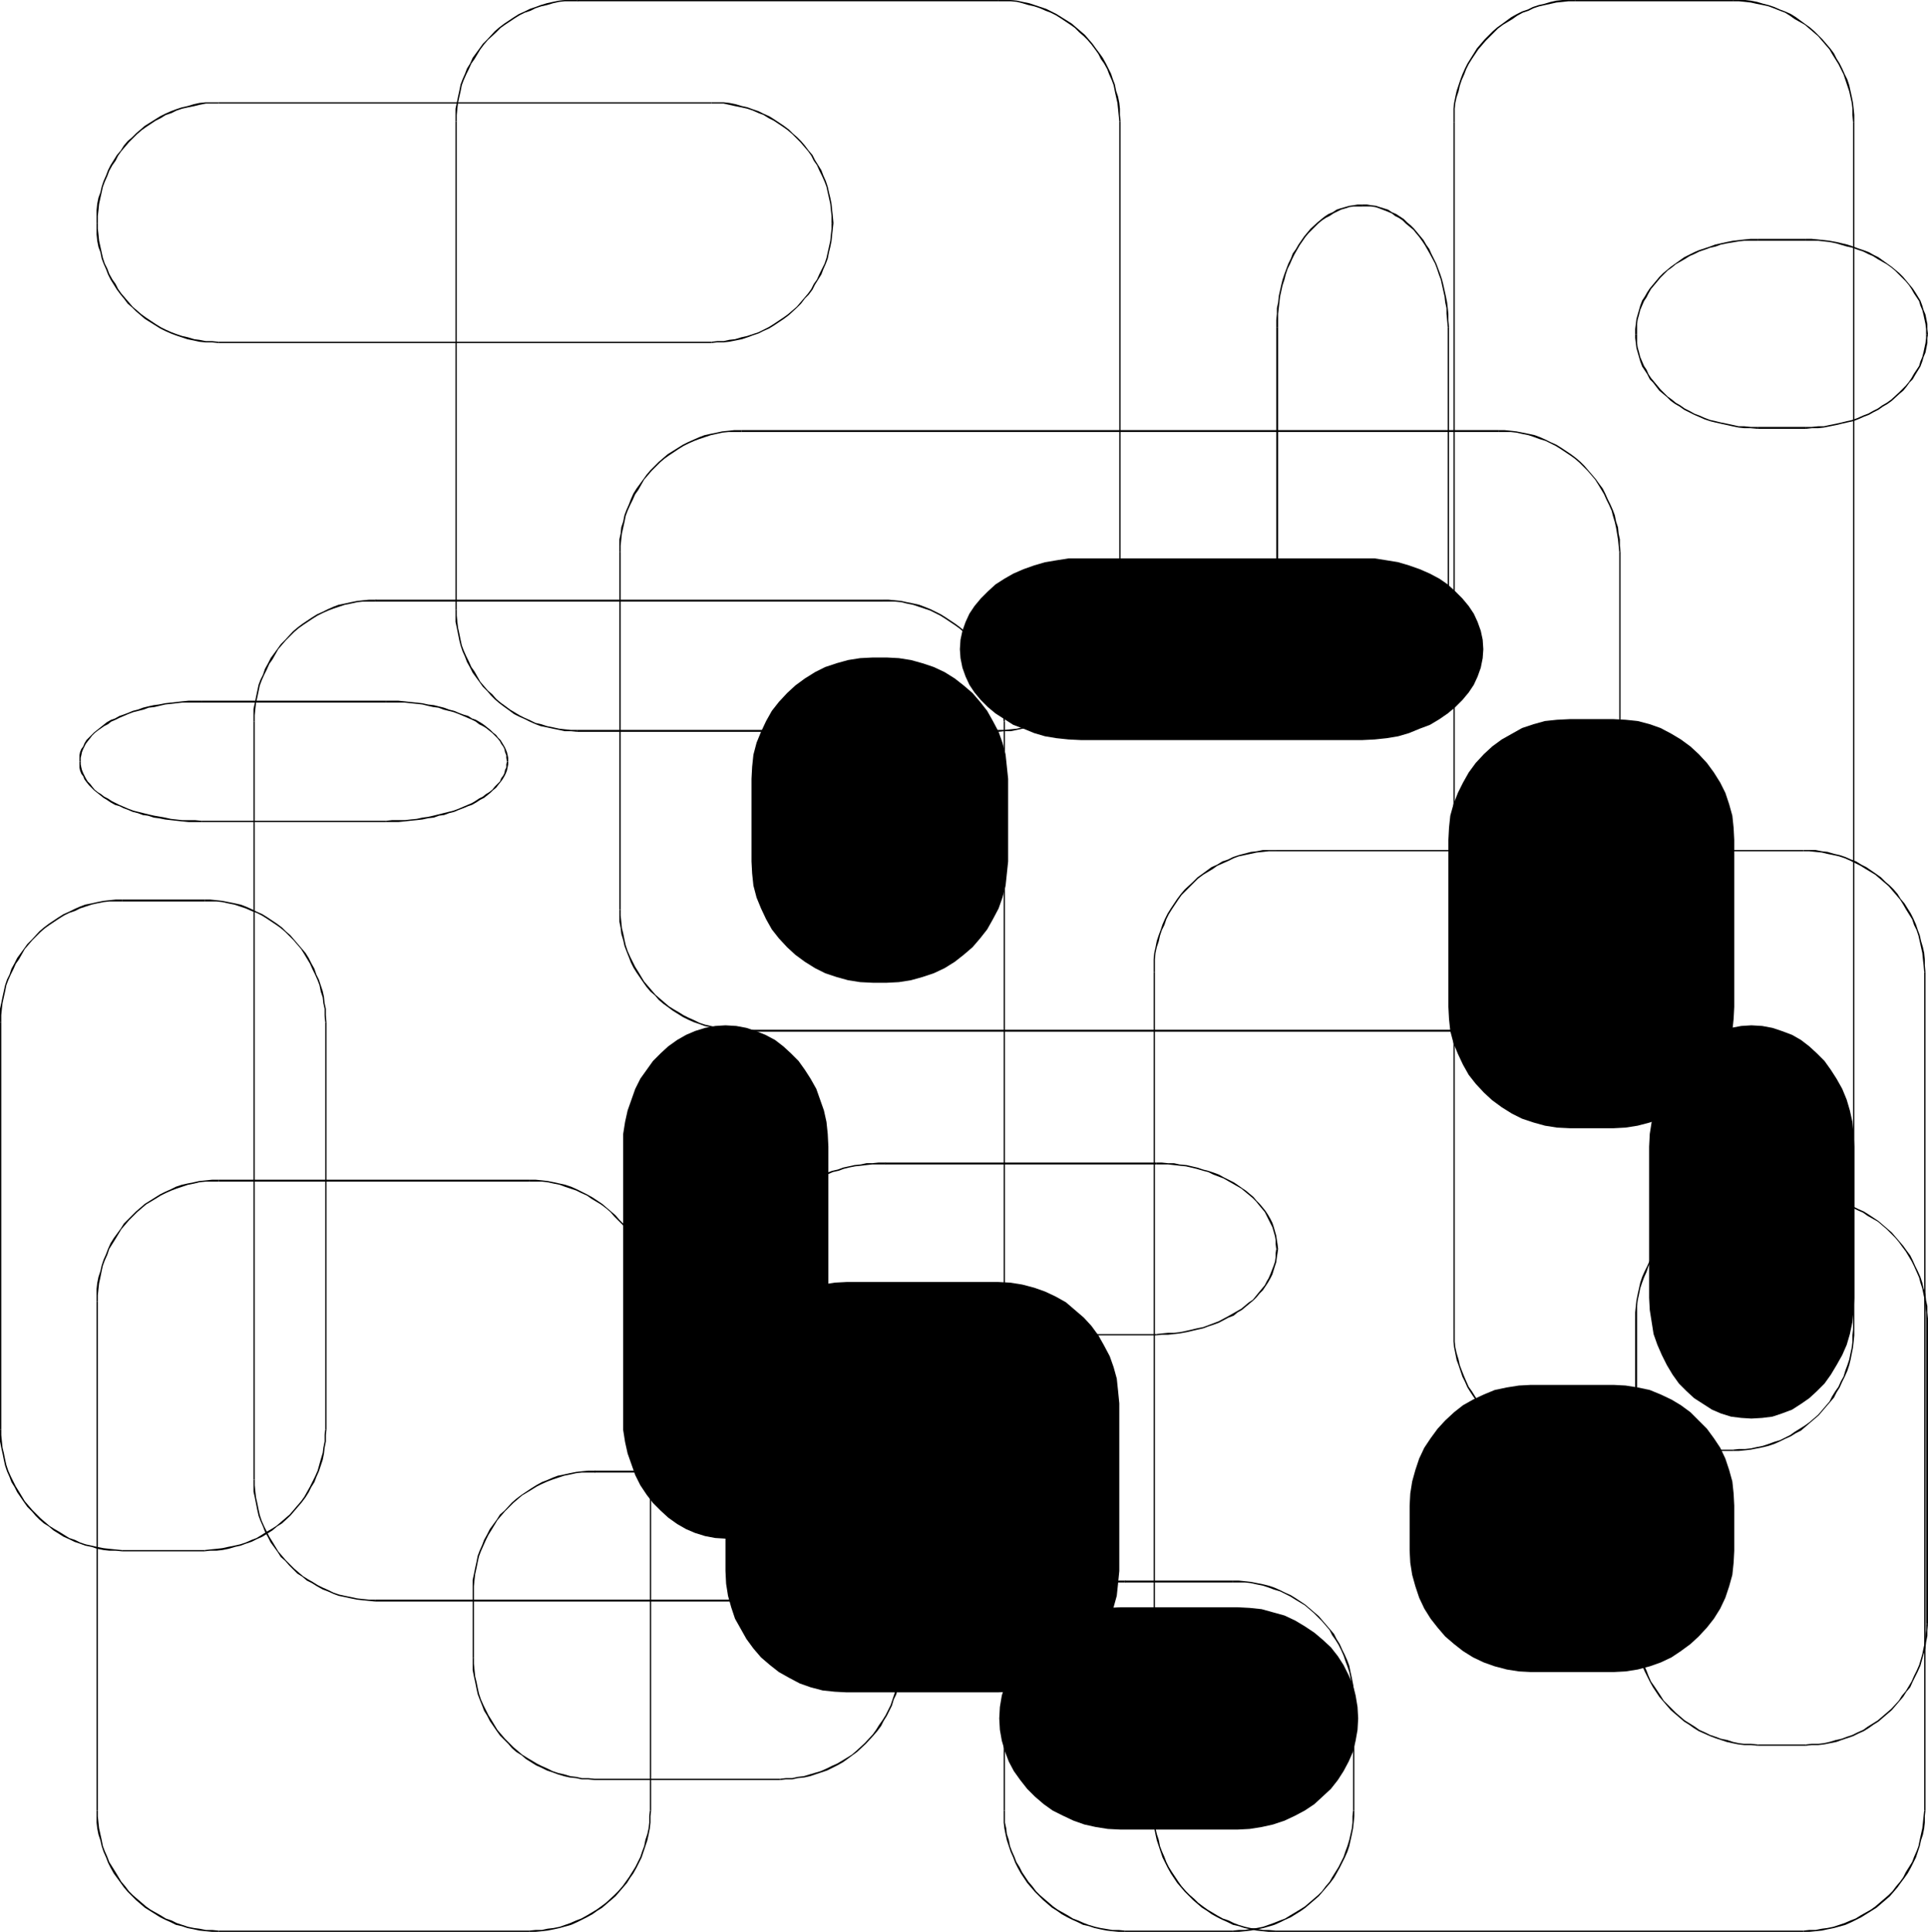 <?xml version="1.0" encoding="UTF-8" standalone="no"?>
<svg
   version="1.0"
   width="129.766mm"
   height="130.017mm"
   id="svg133"
   sodipodi:docname="Geometric O.wmf"
   xmlns:inkscape="http://www.inkscape.org/namespaces/inkscape"
   xmlns:sodipodi="http://sodipodi.sourceforge.net/DTD/sodipodi-0.dtd"
   xmlns="http://www.w3.org/2000/svg"
   xmlns:svg="http://www.w3.org/2000/svg">
  <sodipodi:namedview
     id="namedview133"
     pagecolor="#ffffff"
     bordercolor="#000000"
     borderopacity="0.25"
     inkscape:showpageshadow="2"
     inkscape:pageopacity="0.0"
     inkscape:pagecheckerboard="0"
     inkscape:deskcolor="#d1d1d1"
     inkscape:document-units="mm" />
  <defs
     id="defs1">
    <pattern
       id="WMFhbasepattern"
       patternUnits="userSpaceOnUse"
       width="6"
       height="6"
       x="0"
       y="0" />
  </defs>
  <path
     style="fill:#000000;fill-opacity:1;fill-rule:evenodd;stroke:none"
     d="m 188.587,109.883 h 192.627 v -0.485 H 188.587 Z"
     id="path1" />
  <path
     style="fill:#000000;fill-opacity:1;fill-rule:evenodd;stroke:none"
     d="m 381.214,109.883 h 1.454 1.616 l 1.454,0.162 1.454,0.323 1.616,0.323 1.454,0.485 1.293,0.485 1.616,0.485 1.293,0.646 1.293,0.646 1.293,0.808 2.424,1.616 1.131,0.808 1.131,0.97 1.131,1.131 0.97,0.97 0.97,1.131 0.97,1.131 0.808,1.293 1.454,2.424 0.646,1.454 0.646,1.293 0.646,1.454 0.323,1.293 0.485,1.616 0.323,1.454 0.485,2.909 0.162,1.616 0.162,1.616 h 0.323 l -0.162,-1.616 v -1.616 l -0.323,-1.454 -0.162,-1.616 -0.485,-1.454 -0.323,-1.616 -0.485,-1.293 -0.646,-1.454 -0.646,-1.293 -0.646,-1.454 -0.646,-1.293 -0.97,-1.293 -0.808,-1.131 -0.97,-1.131 -0.97,-1.131 -0.97,-1.131 -0.97,-0.97 -1.131,-0.97 -1.293,-0.97 -2.424,-1.616 -1.293,-0.808 -1.454,-0.646 -1.293,-0.646 -1.454,-0.646 -1.293,-0.485 -1.454,-0.323 -1.616,-0.323 -1.616,-0.323 -1.454,-0.162 -1.616,-0.162 h -1.454 z"
     id="path2" />
  <path
     style="fill:#000000;fill-opacity:1;fill-rule:evenodd;stroke:none"
     d="m 411.918,140.424 v 90.977 h 0.323 v -90.977 z"
     id="path3" />
  <path
     style="fill:#000000;fill-opacity:1;fill-rule:evenodd;stroke:none"
     d="m 411.918,231.4 -0.162,1.454 -0.162,1.616 -0.162,1.616 -0.323,1.293 -0.323,1.616 -0.808,2.909 -0.646,1.454 -0.646,1.293 -0.646,1.293 -1.454,2.424 -0.808,1.293 -0.97,1.131 -1.939,2.262 -1.131,0.97 -1.131,0.97 -1.131,0.97 -1.293,0.808 -1.131,0.646 -1.293,0.808 -1.293,0.646 -1.293,0.646 -1.616,0.646 -1.293,0.485 -1.454,0.323 -1.616,0.323 -1.454,0.323 -1.454,0.162 -1.616,0.162 h -1.454 v 0.485 l 1.454,-0.162 h 1.616 l 1.454,-0.323 1.616,-0.162 1.616,-0.485 1.454,-0.323 1.293,-0.485 1.454,-0.485 1.293,-0.646 1.454,-0.646 1.293,-0.808 1.293,-0.808 1.131,-0.97 1.293,-0.808 1.131,-0.97 0.97,-1.131 1.939,-2.101 0.97,-1.131 0.808,-1.293 0.97,-1.293 0.646,-1.293 0.646,-1.293 0.646,-1.293 0.646,-1.616 0.808,-2.747 0.485,-1.616 0.162,-1.454 0.323,-1.616 v -1.616 l 0.162,-1.454 z"
     id="path4" />
  <path
     style="fill:#000000;fill-opacity:1;fill-rule:evenodd;stroke:none"
     d="M 381.214,261.941 H 188.587 v 0.485 h 192.627 z"
     id="path5" />
  <path
     style="fill:#000000;fill-opacity:1;fill-rule:evenodd;stroke:none"
     d="m 188.587,261.941 h -1.778 l -1.454,-0.162 -1.616,-0.162 -1.454,-0.323 -1.454,-0.323 -1.454,-0.323 -1.454,-0.485 -1.293,-0.646 -1.454,-0.646 -1.293,-0.646 -1.293,-0.808 -1.131,-0.646 -1.293,-0.808 -1.131,-0.97 -1.131,-0.97 -1.131,-0.97 -0.97,-1.131 -0.97,-1.131 -0.97,-1.131 -1.454,-2.424 -0.808,-1.293 -0.646,-1.293 -0.646,-1.293 -0.646,-1.454 -0.485,-1.454 -0.323,-1.454 -0.323,-1.616 -0.323,-1.293 -0.162,-1.616 -0.162,-1.616 v -1.454 h -0.323 v 1.454 1.616 l 0.323,1.616 0.162,1.454 0.485,1.616 0.323,1.454 0.485,1.293 0.646,1.616 0.485,1.293 0.646,1.293 0.808,1.293 1.778,2.585 0.808,1.131 0.97,1.131 1.131,0.97 0.97,1.131 1.131,0.97 1.131,0.808 1.293,0.97 1.293,0.808 1.293,0.808 1.293,0.646 1.454,0.646 1.454,0.485 1.293,0.485 1.454,0.323 1.616,0.485 1.454,0.162 1.616,0.323 h 1.454 l 1.778,0.162 z"
     id="path6" />
  <path
     style="fill:#000000;fill-opacity:1;fill-rule:evenodd;stroke:none"
     d="m 157.883,231.4 v -90.977 h -0.323 v 90.977 z"
     id="path7" />
  <path
     style="fill:#000000;fill-opacity:1;fill-rule:evenodd;stroke:none"
     d="m 157.883,140.424 v -1.616 l 0.162,-1.616 0.162,-1.454 0.323,-1.454 0.323,-1.454 0.323,-1.616 0.485,-1.293 0.646,-1.454 0.646,-1.293 0.646,-1.454 0.808,-1.131 1.454,-2.585 0.97,-1.131 0.97,-1.131 2.101,-2.101 1.131,-0.97 1.131,-0.808 2.424,-1.616 1.293,-0.808 1.293,-0.646 1.454,-0.646 1.293,-0.485 1.454,-0.485 1.454,-0.485 1.454,-0.323 1.454,-0.323 1.616,-0.162 h 1.454 1.778 v -0.485 h -1.778 l -1.454,0.162 -1.616,0.162 -1.454,0.323 -1.616,0.323 -1.454,0.323 -1.293,0.485 -1.454,0.646 -1.454,0.646 -1.293,0.646 -1.293,0.808 -2.586,1.616 -1.131,0.97 -1.131,0.97 -2.101,2.101 -0.97,1.131 -0.808,1.131 -1.778,2.424 -0.808,1.293 -0.646,1.454 -0.485,1.293 -0.646,1.454 -0.485,1.293 -0.323,1.616 -0.485,1.454 -0.162,1.616 -0.323,1.454 v 1.616 1.616 z"
     id="path8" />
  <path
     style="fill:#000000;fill-opacity:1;fill-rule:evenodd;stroke:none"
     d="m 188.587,109.883 v 0 -0.485 0 z"
     id="path9" />
  <path
     style="fill:#000000;fill-opacity:1;fill-rule:evenodd;stroke:none"
     d="M 95.505,153.028 H 224.624 v -0.485 H 95.505 Z"
     id="path10" />
  <path
     style="fill:#000000;fill-opacity:1;fill-rule:evenodd;stroke:none"
     d="m 224.624,153.028 h 1.454 1.616 l 1.616,0.162 1.293,0.323 1.616,0.323 1.454,0.485 1.454,0.485 1.454,0.485 1.293,0.646 1.293,0.646 1.293,0.808 2.424,1.616 1.131,0.808 1.131,0.97 1.131,1.131 0.97,0.97 0.97,1.131 0.97,1.131 0.808,1.293 1.454,2.424 0.646,1.454 0.646,1.293 0.646,1.454 0.485,1.293 0.323,1.616 0.485,1.454 0.162,1.454 0.323,1.454 v 1.616 l 0.162,1.616 h 0.323 l -0.162,-1.616 v -1.616 l -0.323,-1.454 -0.162,-1.616 -0.323,-1.454 -0.485,-1.616 -0.485,-1.293 -0.646,-1.293 -0.485,-1.454 -0.808,-1.454 -0.646,-1.293 -0.808,-1.293 -0.97,-1.131 -0.808,-1.131 -1.131,-1.131 -0.97,-1.131 -0.97,-0.97 -1.131,-0.97 -1.293,-0.97 -2.424,-1.616 -1.293,-0.808 -1.293,-0.646 -1.293,-0.646 -1.616,-0.646 -1.293,-0.485 -1.454,-0.323 -1.616,-0.323 -1.454,-0.323 -1.616,-0.162 -1.616,-0.162 h -1.454 z"
     id="path11" />
  <path
     style="fill:#000000;fill-opacity:1;fill-rule:evenodd;stroke:none"
     d="m 255.328,183.569 v 192.78 h 0.323 V 183.569 Z"
     id="path12" />
  <path
     style="fill:#000000;fill-opacity:1;fill-rule:evenodd;stroke:none"
     d="m 255.328,376.349 -0.162,1.454 v 1.616 l -0.323,1.454 -0.162,1.454 -0.485,1.616 -0.808,2.909 -0.646,1.454 -0.646,1.293 -0.646,1.293 -1.454,2.424 -0.808,1.293 -0.97,1.131 -1.939,2.262 -2.262,1.939 -1.131,0.97 -1.293,0.808 -1.131,0.646 -1.293,0.808 -1.293,0.646 -1.293,0.646 -1.454,0.646 -1.454,0.485 -1.454,0.323 -1.616,0.323 -1.293,0.323 -1.616,0.162 -1.616,0.162 h -1.454 v 0.485 l 1.454,-0.162 1.616,-0.162 1.616,-0.162 1.454,-0.323 1.616,-0.323 1.454,-0.323 1.293,-0.485 1.616,-0.646 1.293,-0.485 1.293,-0.808 1.293,-0.808 1.293,-0.646 1.131,-0.97 1.293,-0.808 2.101,-2.101 2.101,-2.101 0.808,-1.293 0.97,-1.131 0.808,-1.293 0.646,-1.293 0.808,-1.454 0.485,-1.293 0.646,-1.454 0.97,-2.747 0.323,-1.616 0.162,-1.616 0.323,-1.454 v -1.616 l 0.162,-1.454 z"
     id="path13" />
  <path
     style="fill:#000000;fill-opacity:1;fill-rule:evenodd;stroke:none"
     d="M 224.624,406.89 H 95.505 v 0.485 H 224.624 Z"
     id="path14" />
  <path
     style="fill:#000000;fill-opacity:1;fill-rule:evenodd;stroke:none"
     d="m 95.505,406.89 h -1.616 l -1.616,-0.162 -1.454,-0.162 -1.454,-0.323 -1.616,-0.323 -1.454,-0.323 -1.454,-0.485 -1.293,-0.646 -1.454,-0.646 -1.293,-0.646 -1.293,-0.808 -1.131,-0.646 -1.293,-0.808 -1.131,-0.97 -1.131,-0.97 -0.97,-0.97 -1.131,-1.131 -0.97,-1.131 -0.97,-1.131 -1.454,-2.424 -0.808,-1.293 -0.646,-1.293 -0.646,-1.293 -0.646,-1.454 -0.485,-1.454 -0.323,-1.454 -0.323,-1.616 -0.323,-1.454 -0.162,-1.454 -0.162,-1.616 v -1.454 h -0.323 v 1.454 1.616 l 0.323,1.454 0.323,1.616 0.323,1.616 0.323,1.454 0.485,1.293 0.646,1.454 0.485,1.293 0.808,1.454 0.646,1.293 1.778,2.424 0.808,1.293 1.131,0.97 0.97,1.131 0.97,0.97 1.131,1.131 1.293,0.808 1.131,0.97 1.293,0.646 1.293,0.808 1.454,0.808 1.293,0.485 1.454,0.646 1.293,0.485 1.616,0.323 1.454,0.323 1.616,0.323 1.454,0.162 1.616,0.162 1.616,0.162 z"
     id="path15" />
  <path
     style="fill:#000000;fill-opacity:1;fill-rule:evenodd;stroke:none"
     d="M 64.802,376.349 V 183.569 h -0.323 v 192.78 z"
     id="path16" />
  <path
     style="fill:#000000;fill-opacity:1;fill-rule:evenodd;stroke:none"
     d="m 64.802,183.569 v -1.616 l 0.162,-1.616 0.162,-1.454 0.323,-1.454 0.646,-3.07 0.485,-1.293 0.646,-1.454 0.646,-1.293 0.646,-1.454 0.808,-1.131 1.454,-2.585 0.97,-1.131 0.97,-1.131 2.101,-2.101 1.131,-0.97 1.131,-0.808 2.424,-1.616 1.293,-0.808 1.293,-0.646 1.454,-0.646 1.293,-0.485 1.454,-0.485 1.454,-0.485 1.616,-0.323 1.454,-0.323 1.454,-0.162 h 1.616 1.616 v -0.485 h -1.616 l -1.616,0.162 -1.454,0.162 -1.616,0.323 -1.454,0.323 -1.616,0.323 -1.293,0.485 -1.454,0.646 -1.293,0.646 -1.454,0.646 -1.293,0.808 -2.424,1.616 -1.293,0.97 -1.131,0.97 -1.939,2.101 -1.131,1.131 -0.808,1.131 -1.778,2.424 -0.646,1.293 -0.808,1.454 -0.485,1.454 -0.646,1.293 -0.485,1.293 -0.646,3.07 -0.323,1.616 -0.323,1.454 v 1.616 1.616 z"
     id="path17" />
  <path
     style="fill:#000000;fill-opacity:1;fill-rule:evenodd;stroke:none"
     d="m 95.505,153.028 h 0.162 v -0.485 h -0.162 z"
     id="path18" />
  <path
     style="fill:#000000;fill-opacity:1;fill-rule:evenodd;stroke:none"
     d="m 324.492,216.534 h 134.289 v -0.323 H 324.492 Z"
     id="path19" />
  <path
     style="fill:#000000;fill-opacity:1;fill-rule:evenodd;stroke:none"
     d="m 458.782,216.534 h 1.454 l 1.616,0.162 1.616,0.162 1.293,0.323 1.616,0.323 1.454,0.323 1.454,0.485 1.454,0.646 1.293,0.646 1.293,0.646 1.293,0.808 2.424,1.454 1.131,0.97 1.131,0.97 1.131,0.97 0.97,1.131 0.97,1.131 0.97,1.131 0.808,1.293 0.646,1.131 0.808,1.293 0.808,1.293 0.485,1.454 0.646,1.293 0.485,1.454 0.323,1.454 0.323,1.454 0.323,1.454 0.162,1.616 0.162,1.454 0.162,1.778 h 0.323 l -0.162,-1.778 v -1.454 l -0.162,-1.616 -0.323,-1.454 -0.485,-1.616 -0.323,-1.454 -0.485,-1.293 -0.485,-1.454 -0.646,-1.454 -0.646,-1.293 -0.808,-1.293 -0.808,-1.293 -0.97,-1.131 -0.808,-1.293 -0.97,-1.131 -0.97,-0.97 -1.131,-0.97 -1.131,-1.131 -1.131,-0.808 -2.586,-1.778 -1.293,-0.646 -1.293,-0.808 -1.293,-0.485 -1.454,-0.646 -1.454,-0.485 -1.454,-0.323 -1.616,-0.485 -1.454,-0.162 -1.616,-0.323 h -1.616 -1.454 z"
     id="path20" />
  <path
     style="fill:#000000;fill-opacity:1;fill-rule:evenodd;stroke:none"
     d="M 489.486,247.237 V 460.539 h 0.323 V 247.237 Z"
     id="path21" />
  <path
     style="fill:#000000;fill-opacity:1;fill-rule:evenodd;stroke:none"
     d="m 489.486,460.539 -0.162,1.454 -0.162,1.616 -0.162,1.454 -0.323,1.454 -0.323,1.454 -0.323,1.616 -0.485,1.293 -0.646,1.454 -0.485,1.293 -0.808,1.293 -0.808,1.293 -0.646,1.293 -0.808,1.131 -0.97,1.131 -0.97,1.293 -0.97,0.97 -2.262,1.939 -1.131,0.97 -1.131,0.808 -2.586,1.454 -1.293,0.808 -1.293,0.485 -1.454,0.646 -2.909,0.97 -1.616,0.323 -1.293,0.162 -1.616,0.323 h -1.616 l -1.454,0.162 v 0.323 h 1.454 l 1.616,-0.162 1.616,-0.162 1.454,-0.323 1.616,-0.323 2.909,-0.808 1.454,-0.646 1.293,-0.646 1.293,-0.646 1.293,-0.808 1.293,-0.808 1.293,-0.808 1.131,-0.97 2.262,-1.939 0.97,-1.131 0.97,-1.131 0.808,-1.131 0.97,-1.293 0.808,-1.131 0.808,-1.454 0.646,-1.293 0.646,-1.293 0.485,-1.454 0.485,-1.454 0.323,-1.454 0.485,-1.454 0.323,-1.616 0.162,-1.454 v -1.616 l 0.162,-1.454 z"
     id="path22" />
  <path
     style="fill:#000000;fill-opacity:1;fill-rule:evenodd;stroke:none"
     d="M 458.782,491.08 H 324.492 v 0.323 h 134.289 z"
     id="path23" />
  <path
     style="fill:#000000;fill-opacity:1;fill-rule:evenodd;stroke:none"
     d="m 324.492,491.08 -1.778,-0.162 h -1.454 l -1.616,-0.323 -1.454,-0.162 -1.454,-0.323 -1.616,-0.485 -1.293,-0.485 -1.293,-0.646 -1.454,-0.485 -1.454,-0.808 -2.424,-1.454 -1.131,-0.808 -1.293,-0.97 -0.97,-0.97 -1.131,-0.97 -0.97,-0.97 -1.131,-1.293 -0.808,-1.131 -1.616,-2.424 -0.808,-1.293 -0.646,-1.293 -0.485,-1.293 -0.646,-1.454 -0.485,-1.293 -0.323,-1.616 -0.485,-1.454 -0.323,-1.454 -0.162,-1.454 v -1.616 -1.454 h -0.323 v 1.454 1.616 l 0.162,1.454 0.323,1.616 0.323,1.454 0.485,1.454 0.485,1.454 0.485,1.454 0.646,1.293 0.646,1.293 0.808,1.454 1.616,2.424 0.97,1.131 0.97,1.131 1.131,1.131 0.97,0.97 1.131,0.97 1.131,0.97 1.293,0.808 1.131,0.808 1.454,0.808 1.293,0.646 1.454,0.646 1.293,0.646 1.454,0.323 1.454,0.485 1.616,0.323 1.454,0.323 1.616,0.162 1.454,0.162 h 1.778 z"
     id="path24" />
  <path
     style="fill:#000000;fill-opacity:1;fill-rule:evenodd;stroke:none"
     d="M 293.788,460.539 V 247.237 h -0.323 V 460.539 Z"
     id="path25" />
  <path
     style="fill:#000000;fill-opacity:1;fill-rule:evenodd;stroke:none"
     d="m 293.788,247.237 v -1.778 -1.454 l 0.162,-1.616 0.323,-1.454 0.485,-1.454 0.323,-1.454 0.485,-1.454 0.646,-1.293 0.485,-1.454 0.646,-1.293 0.808,-1.293 1.616,-2.424 0.808,-1.131 1.131,-1.131 2.101,-2.101 0.97,-0.97 1.293,-0.97 2.424,-1.454 1.131,-0.808 1.454,-0.646 1.454,-0.646 1.293,-0.646 1.293,-0.485 3.07,-0.646 1.454,-0.323 1.616,-0.162 1.454,-0.162 h 1.778 v -0.323 h -1.778 -1.454 l -1.616,0.323 -1.454,0.162 -3.07,0.808 -1.454,0.485 -1.293,0.646 -1.454,0.485 -1.293,0.808 -1.454,0.646 -2.424,1.778 -1.131,0.808 -1.131,1.131 -2.101,1.939 -0.97,1.131 -0.97,1.293 -1.616,2.424 -0.808,1.293 -0.646,1.293 -0.646,1.454 -0.485,1.454 -0.485,1.293 -0.485,1.454 -0.323,1.616 -0.323,1.454 -0.162,1.616 v 1.454 1.778 z"
     id="path26" />
  <path
     style="fill:#000000;fill-opacity:1;fill-rule:evenodd;stroke:none"
     d="m 324.492,216.534 v 0 -0.323 0 z"
     id="path27" />
  <path
     style="fill:#000000;fill-opacity:1;fill-rule:evenodd;stroke:none"
     d="M 146.894,0.323 H 254.035 V 0 H 146.894 Z"
     id="path28" />
  <path
     style="fill:#000000;fill-opacity:1;fill-rule:evenodd;stroke:none"
     d="m 254.035,0.323 h 1.454 1.616 l 1.616,0.162 1.293,0.323 1.616,0.485 1.454,0.323 1.454,0.485 1.454,0.646 1.293,0.485 1.293,0.646 1.293,0.808 2.424,1.616 1.131,0.808 1.131,1.131 1.131,0.97 0.97,0.97 0.97,1.131 0.97,1.293 0.808,1.131 0.646,1.293 0.808,1.131 0.808,1.454 0.485,1.293 0.646,1.454 0.485,1.293 0.323,1.616 0.323,1.454 0.323,1.454 0.162,1.454 0.162,1.616 0.162,1.616 h 0.323 l -0.162,-1.616 v -1.616 l -0.162,-1.454 -0.323,-1.616 -0.485,-1.454 -0.323,-1.616 -0.485,-1.293 -0.485,-1.454 -0.646,-1.293 -0.646,-1.293 -0.808,-1.454 -0.808,-1.131 -0.97,-1.293 -0.808,-1.131 -0.97,-1.131 -0.97,-1.131 -1.131,-0.97 -1.131,-0.97 -1.131,-0.97 -2.586,-1.616 -1.293,-0.808 -1.293,-0.646 -1.293,-0.646 -1.454,-0.485 -1.454,-0.485 -1.454,-0.485 -1.616,-0.323 -1.454,-0.323 L 257.105,0 h -1.616 -1.454 z"
     id="path29" />
  <path
     style="fill:#000000;fill-opacity:1;fill-rule:evenodd;stroke:none"
     d="M 284.739,30.864 V 155.129 h 0.323 V 30.864 Z"
     id="path30" />
  <path
     style="fill:#000000;fill-opacity:1;fill-rule:evenodd;stroke:none"
     d="m 284.739,155.129 -0.162,1.454 -0.162,1.616 -0.162,1.454 -0.323,1.454 -0.323,1.616 -0.323,1.454 -0.485,1.293 -0.646,1.454 -0.485,1.293 -0.808,1.454 -0.808,1.131 -0.646,1.293 -0.808,1.293 -0.97,1.131 -1.939,2.101 -2.262,2.101 -1.131,0.808 -1.131,0.97 -2.586,1.454 -1.293,0.646 -1.293,0.646 -1.454,0.646 -2.909,0.808 -1.616,0.323 -1.293,0.323 -1.616,0.162 -1.616,0.162 h -1.454 v 0.485 l 1.454,-0.162 h 1.616 l 1.616,-0.323 1.454,-0.323 1.616,-0.323 2.909,-0.808 1.454,-0.646 1.293,-0.646 1.293,-0.646 1.293,-0.646 1.293,-0.97 1.293,-0.808 1.131,-0.97 2.262,-1.939 1.939,-2.262 0.808,-1.131 0.97,-1.293 0.808,-1.131 0.808,-1.293 0.646,-1.454 0.646,-1.293 0.485,-1.454 0.485,-1.454 0.323,-1.293 0.485,-1.616 0.323,-1.616 0.162,-1.454 v -1.616 l 0.162,-1.454 z"
     id="path31" />
  <path
     style="fill:#000000;fill-opacity:1;fill-rule:evenodd;stroke:none"
     d="M 254.035,185.67 H 146.894 v 0.485 h 107.141 z"
     id="path32" />
  <path
     style="fill:#000000;fill-opacity:1;fill-rule:evenodd;stroke:none"
     d="m 146.894,185.67 h -1.616 l -1.616,-0.162 -1.454,-0.162 -1.454,-0.323 -1.616,-0.323 -1.454,-0.485 -1.454,-0.323 -1.293,-0.646 -1.454,-0.646 -1.293,-0.646 -2.424,-1.454 -1.293,-0.97 -1.131,-0.808 -1.131,-0.97 -0.97,-1.131 -1.131,-0.97 -0.97,-1.131 -0.97,-1.131 -1.454,-2.585 -0.808,-1.131 -0.646,-1.454 -0.646,-1.293 -0.646,-1.454 -0.485,-1.293 -0.323,-1.454 -0.323,-1.616 -0.323,-1.454 -0.162,-1.454 -0.162,-1.616 v -1.454 h -0.323 v 1.454 1.616 l 0.323,1.454 0.323,1.616 0.323,1.616 0.323,1.293 0.485,1.454 0.646,1.454 0.485,1.293 0.808,1.454 0.646,1.293 1.778,2.424 0.808,1.131 1.131,1.131 0.97,1.131 0.97,0.97 1.131,0.97 1.293,0.97 1.131,0.808 1.293,0.97 1.293,0.646 1.454,0.646 1.293,0.646 1.454,0.646 1.293,0.485 1.616,0.323 1.454,0.323 1.616,0.323 1.454,0.323 h 1.616 l 1.616,0.162 z"
     id="path33" />
  <path
     style="fill:#000000;fill-opacity:1;fill-rule:evenodd;stroke:none"
     d="M 116.19,155.129 V 30.864 h -0.323 V 155.129 Z"
     id="path34" />
  <path
     style="fill:#000000;fill-opacity:1;fill-rule:evenodd;stroke:none"
     d="m 116.19,30.864 v -1.616 l 0.162,-1.616 0.162,-1.454 0.323,-1.454 0.323,-1.454 0.323,-1.616 0.485,-1.293 0.646,-1.454 0.646,-1.293 0.646,-1.454 0.808,-1.131 1.454,-2.424 0.97,-1.293 0.97,-1.131 2.101,-1.939 1.131,-1.131 1.131,-0.808 2.424,-1.616 1.293,-0.808 1.293,-0.646 1.454,-0.485 1.293,-0.646 1.454,-0.485 1.454,-0.323 1.616,-0.485 1.454,-0.323 1.454,-0.162 h 1.616 1.616 V 0 h -1.616 -1.616 l -1.454,0.162 -1.616,0.323 -1.454,0.323 -1.616,0.485 -1.293,0.485 -1.454,0.485 -1.293,0.646 -1.454,0.646 -1.293,0.808 -2.424,1.616 -1.293,0.97 -1.131,0.97 -1.939,2.101 -1.131,1.131 -0.808,1.131 -1.778,2.424 -0.646,1.454 -0.808,1.293 -0.485,1.293 -0.646,1.454 -0.485,1.293 -0.323,1.616 -0.323,1.454 -0.323,1.616 -0.323,1.454 v 1.616 1.616 z"
     id="path35" />
  <path
     style="fill:#000000;fill-opacity:1;fill-rule:evenodd;stroke:none"
     d="m 146.894,0.323 h 0.162 V 0 h -0.162 z"
     id="path36" />
  <path
     style="fill:#000000;fill-opacity:1;fill-rule:evenodd;stroke:none"
     d="M 400.768,0.323 H 440.844 V 0 h -40.077 z"
     id="path37" />
  <path
     style="fill:#000000;fill-opacity:1;fill-rule:evenodd;stroke:none"
     d="m 440.844,0.323 h 1.454 l 1.616,0.162 1.454,0.162 1.454,0.323 1.616,0.323 1.454,0.323 1.293,0.485 1.616,0.646 1.293,0.485 1.293,0.808 1.131,0.808 2.586,1.454 1.131,0.97 1.131,0.97 1.131,0.97 0.97,1.131 0.97,1.131 0.97,1.131 0.646,1.131 0.808,1.293 0.808,1.293 0.646,1.293 0.646,1.293 0.485,1.454 0.485,1.454 0.485,1.454 0.323,1.454 0.323,1.454 0.162,1.454 v 1.616 l 0.162,1.778 h 0.323 v -1.778 l -0.162,-1.616 -0.162,-1.454 -0.323,-1.616 -0.323,-1.454 -0.323,-1.454 -0.485,-1.454 -0.646,-1.293 -0.646,-1.454 -0.646,-1.293 -0.808,-1.293 -0.646,-1.293 -0.97,-1.293 -0.97,-1.131 -0.97,-1.131 -0.97,-0.97 -1.131,-1.131 -1.131,-0.97 -1.131,-0.808 -2.424,-1.778 -1.293,-0.808 -1.454,-0.646 -1.293,-0.485 -1.454,-0.646 -1.454,-0.485 -1.293,-0.323 -1.616,-0.485 L 445.369,0.162 443.915,0 h -1.616 -1.454 z"
     id="path38" />
  <path
     style="fill:#000000;fill-opacity:1;fill-rule:evenodd;stroke:none"
     d="M 471.387,31.026 V 338.213 h 0.323 V 31.026 Z"
     id="path39" />
  <path
     style="fill:#000000;fill-opacity:1;fill-rule:evenodd;stroke:none"
     d="m 471.387,338.213 -0.162,1.454 v 1.616 l -0.162,1.454 -0.323,1.454 -0.323,1.616 -0.485,1.454 -0.485,1.293 -0.485,1.616 -0.646,1.131 -0.646,1.454 -0.808,1.131 -0.808,1.293 -0.646,1.293 -0.97,1.131 -1.939,2.262 -2.262,1.939 -1.131,0.808 -1.293,0.808 -1.293,0.808 -1.131,0.808 -1.293,0.646 -1.293,0.646 -1.616,0.485 -1.293,0.485 -1.454,0.485 -1.616,0.323 -1.454,0.323 -1.454,0.162 h -1.616 l -1.454,0.162 v 0.323 h 1.454 l 1.616,-0.162 1.454,-0.162 1.616,-0.323 1.616,-0.323 1.293,-0.323 1.454,-0.485 1.454,-0.646 1.293,-0.646 1.454,-0.646 1.293,-0.808 1.293,-0.646 1.131,-0.97 1.131,-0.97 2.262,-1.939 1.939,-2.262 0.97,-1.131 0.97,-1.131 0.646,-1.293 0.808,-1.293 0.646,-1.454 0.646,-1.293 0.646,-1.454 0.485,-1.454 0.323,-1.293 0.323,-1.616 0.323,-1.616 0.162,-1.454 0.162,-1.616 v -1.454 z"
     id="path40" />
  <path
     style="fill:#000000;fill-opacity:1;fill-rule:evenodd;stroke:none"
     d="m 440.844,368.754 h -40.077 v 0.323 h 40.077 z"
     id="path41" />
  <path
     style="fill:#000000;fill-opacity:1;fill-rule:evenodd;stroke:none"
     d="m 400.768,368.754 -1.778,-0.162 h -1.454 l -1.616,-0.162 -1.454,-0.323 -1.454,-0.323 -1.454,-0.485 -1.454,-0.485 -1.293,-0.485 -1.454,-0.646 -1.454,-0.646 -1.131,-0.808 -1.293,-0.808 -1.131,-0.808 -1.293,-0.808 -0.97,-0.97 -1.131,-0.97 -0.97,-1.131 -0.97,-1.131 -0.97,-1.131 -1.616,-2.585 -0.808,-1.131 -0.646,-1.454 -0.485,-1.131 -0.646,-1.616 -0.485,-1.293 -0.323,-1.454 -0.485,-1.616 -0.323,-1.454 -0.162,-1.454 v -1.616 -1.454 h -0.323 v 1.454 1.616 l 0.162,1.454 0.323,1.616 0.323,1.616 0.485,1.293 0.485,1.454 0.485,1.454 0.646,1.293 0.646,1.454 0.808,1.293 1.616,2.424 0.97,1.131 0.97,1.131 1.131,1.131 0.97,0.97 1.131,0.97 1.131,0.97 1.293,0.97 1.131,0.646 1.454,0.808 1.293,0.646 1.454,0.646 1.293,0.646 1.454,0.485 1.454,0.323 1.616,0.323 1.454,0.323 1.616,0.162 1.454,0.162 h 1.778 z"
     id="path42" />
  <path
     style="fill:#000000;fill-opacity:1;fill-rule:evenodd;stroke:none"
     d="M 370.064,338.213 V 31.026 h -0.323 V 338.213 Z"
     id="path43" />
  <path
     style="fill:#000000;fill-opacity:1;fill-rule:evenodd;stroke:none"
     d="m 370.064,31.026 v -1.778 -1.616 l 0.162,-1.454 0.323,-1.454 0.485,-1.454 0.323,-1.454 0.485,-1.454 0.646,-1.454 0.485,-1.293 0.646,-1.293 0.808,-1.293 1.616,-2.424 0.97,-1.131 0.97,-1.131 2.101,-2.101 0.97,-0.97 1.293,-0.97 2.424,-1.454 1.131,-0.808 1.454,-0.808 1.454,-0.485 1.293,-0.646 1.454,-0.485 1.454,-0.323 1.454,-0.323 1.454,-0.323 1.616,-0.162 1.454,-0.162 h 1.778 V 0 h -1.778 -1.454 l -1.616,0.162 -1.454,0.323 -1.616,0.485 -1.454,0.323 -1.454,0.485 -1.293,0.646 -1.454,0.485 -1.293,0.646 -1.454,0.808 -2.424,1.778 -1.131,0.808 -1.131,0.97 -2.101,2.101 -0.97,1.131 -0.97,1.131 -1.616,2.585 -0.808,1.293 -0.646,1.293 -0.646,1.454 -0.485,1.293 -0.485,1.454 -0.485,1.454 -0.323,1.454 -0.323,1.616 -0.162,1.454 v 1.616 1.778 z"
     id="path44" />
  <path
     style="fill:#000000;fill-opacity:1;fill-rule:evenodd;stroke:none"
     d="m 400.768,0.323 v 0 V 0 0 Z"
     id="path45" />
  <path
     style="fill:#000000;fill-opacity:1;fill-rule:evenodd;stroke:none"
     d="m 55.59,300.562 h 79.022 v -0.485 H 55.59 Z"
     id="path46" />
  <path
     style="fill:#000000;fill-opacity:1;fill-rule:evenodd;stroke:none"
     d="m 134.613,300.562 h 1.616 1.616 l 1.454,0.162 1.454,0.323 1.616,0.323 1.293,0.485 1.454,0.485 1.454,0.485 1.293,0.646 1.454,0.646 1.131,0.808 2.424,1.454 1.293,0.97 1.131,0.97 0.97,1.131 0.97,0.97 1.131,1.131 0.808,1.131 0.808,1.293 0.808,1.131 0.808,1.293 0.646,1.293 0.646,1.454 0.485,1.454 0.485,1.293 0.323,1.454 0.485,1.616 0.323,1.454 0.162,1.454 v 1.616 l 0.162,1.616 h 0.323 l -0.162,-1.616 v -1.616 l -0.162,-1.454 -0.323,-1.616 -0.323,-1.454 -0.485,-1.454 -0.485,-1.454 -0.485,-1.454 -0.646,-1.293 -0.646,-1.454 -0.808,-1.293 -0.808,-1.293 -0.808,-1.131 -0.97,-1.293 -0.97,-0.97 -0.97,-1.131 -1.131,-0.97 -1.131,-0.97 -1.131,-0.97 -2.424,-1.616 -1.454,-0.808 -1.293,-0.646 -1.293,-0.646 -1.454,-0.646 -1.454,-0.485 -1.454,-0.323 -1.454,-0.323 -1.616,-0.323 -1.454,-0.162 -1.616,-0.162 h -1.616 z"
     id="path47" />
  <path
     style="fill:#000000;fill-opacity:1;fill-rule:evenodd;stroke:none"
     d="M 165.317,331.103 V 460.539 h 0.323 V 331.103 Z"
     id="path48" />
  <path
     style="fill:#000000;fill-opacity:1;fill-rule:evenodd;stroke:none"
     d="m 165.317,460.539 -0.162,1.454 v 1.616 l -0.162,1.454 -0.323,1.454 -0.485,1.454 -0.323,1.616 -0.485,1.293 -0.485,1.454 -0.646,1.293 -0.646,1.293 -0.808,1.293 -0.808,1.293 -0.808,1.131 -0.808,1.131 -1.131,1.293 -0.97,0.97 -2.101,1.939 -1.293,0.97 -1.131,0.808 -2.424,1.454 -1.454,0.808 -1.293,0.485 -1.454,0.646 -2.747,0.97 -1.616,0.323 -1.454,0.162 -1.454,0.323 h -1.616 l -1.616,0.162 v 0.323 h 1.616 l 1.616,-0.162 1.454,-0.162 1.616,-0.323 1.454,-0.323 2.909,-0.808 1.454,-0.646 1.293,-0.646 1.293,-0.646 1.454,-0.808 1.131,-0.808 1.293,-0.808 1.131,-0.97 2.262,-1.939 0.97,-1.131 0.97,-1.131 0.97,-1.131 0.808,-1.293 0.808,-1.131 0.808,-1.454 0.646,-1.293 0.646,-1.293 0.485,-1.454 0.485,-1.454 0.485,-1.454 0.323,-1.454 0.323,-1.616 0.162,-1.454 v -1.616 l 0.162,-1.454 z"
     id="path49" />
  <path
     style="fill:#000000;fill-opacity:1;fill-rule:evenodd;stroke:none"
     d="M 134.613,491.08 H 55.59 v 0.323 h 79.022 z"
     id="path50" />
  <path
     style="fill:#000000;fill-opacity:1;fill-rule:evenodd;stroke:none"
     d="m 55.59,491.08 -1.616,-0.162 h -1.616 l -1.616,-0.323 -1.293,-0.162 -1.616,-0.323 -1.454,-0.485 -1.454,-0.485 -1.293,-0.646 -1.454,-0.485 -1.293,-0.808 -2.586,-1.454 -1.131,-0.808 -1.131,-0.97 -1.131,-0.97 -1.131,-0.97 -0.97,-0.97 -0.97,-1.293 -0.97,-1.131 -1.454,-2.424 -0.808,-1.293 -0.808,-1.293 -0.485,-1.293 -0.646,-1.454 -0.485,-1.293 -0.323,-1.616 -0.323,-1.454 -0.323,-1.454 -0.162,-1.454 -0.162,-1.616 v -1.454 h -0.323 v 1.454 1.616 l 0.162,1.454 0.323,1.616 0.485,1.454 0.323,1.454 0.485,1.454 0.646,1.454 0.485,1.293 0.646,1.293 0.808,1.454 1.778,2.424 0.808,1.131 0.97,1.131 1.131,1.131 0.97,0.97 1.131,0.97 1.131,0.97 1.293,0.808 1.293,0.808 1.293,0.808 1.293,0.646 1.454,0.646 1.293,0.646 1.454,0.323 1.454,0.485 1.616,0.323 1.454,0.323 1.616,0.162 1.616,0.162 h 1.616 z"
     id="path51" />
  <path
     style="fill:#000000;fill-opacity:1;fill-rule:evenodd;stroke:none"
     d="M 24.886,460.539 V 331.103 h -0.323 V 460.539 Z"
     id="path52" />
  <path
     style="fill:#000000;fill-opacity:1;fill-rule:evenodd;stroke:none"
     d="m 24.886,331.103 v -1.616 l 0.162,-1.616 0.162,-1.454 0.323,-1.454 0.323,-1.616 0.323,-1.454 0.485,-1.293 0.646,-1.454 0.485,-1.454 0.808,-1.293 0.808,-1.293 1.454,-2.424 0.97,-1.131 0.97,-1.131 2.101,-2.101 1.131,-0.97 1.131,-0.97 2.424,-1.454 1.293,-0.808 1.293,-0.646 1.454,-0.646 1.293,-0.485 1.454,-0.485 1.454,-0.485 1.616,-0.323 1.293,-0.323 1.616,-0.162 h 1.616 1.616 v -0.485 h -1.616 l -1.616,0.162 -1.616,0.162 -1.454,0.323 -1.616,0.323 -1.454,0.323 -1.454,0.485 -1.293,0.646 -1.454,0.646 -1.293,0.646 -1.293,0.808 -2.586,1.616 -1.131,0.97 -1.131,0.97 -2.101,2.101 -0.97,0.97 -0.808,1.293 -1.778,2.424 -0.808,1.293 -0.646,1.454 -0.485,1.293 -0.646,1.454 -0.485,1.454 -0.323,1.454 -0.485,1.454 -0.323,1.616 -0.162,1.454 v 1.616 1.616 z"
     id="path53" />
  <path
     style="fill:#000000;fill-opacity:1;fill-rule:evenodd;stroke:none"
     d="m 55.59,300.562 v 0 -0.485 0 z"
     id="path54" />
  <path
     style="fill:#000000;fill-opacity:1;fill-rule:evenodd;stroke:none"
     d="m 31.027,229.3 h 21.008 v -0.485 H 31.027 Z"
     id="path55" />
  <path
     style="fill:#000000;fill-opacity:1;fill-rule:evenodd;stroke:none"
     d="m 52.035,229.3 h 1.454 1.616 l 1.454,0.162 1.454,0.323 1.616,0.323 1.454,0.485 1.454,0.485 1.454,0.646 1.293,0.485 1.293,0.646 1.293,0.808 2.424,1.616 1.131,0.808 1.131,0.97 1.131,1.131 0.97,0.97 0.97,1.131 0.97,1.131 0.808,1.293 1.454,2.424 0.646,1.454 0.646,1.293 0.646,1.454 0.485,1.293 0.323,1.616 0.485,1.454 0.162,1.454 0.323,1.454 v 1.616 l 0.162,1.778 h 0.323 l -0.162,-1.778 v -1.616 l -0.323,-1.454 -0.162,-1.616 -0.323,-1.454 -0.485,-1.454 -0.485,-1.454 -0.646,-1.293 -0.485,-1.454 -0.808,-1.454 -0.646,-1.293 -0.808,-1.293 -0.97,-1.131 -0.97,-1.131 -0.97,-1.131 -0.97,-1.131 -1.131,-0.97 -0.97,-0.97 -1.293,-0.97 -2.424,-1.616 -1.293,-0.808 -1.454,-0.646 -1.293,-0.646 -1.454,-0.646 -1.293,-0.485 -1.454,-0.323 -1.616,-0.323 -1.616,-0.323 -1.454,-0.162 -1.616,-0.162 h -1.454 z"
     id="path56" />
  <path
     style="fill:#000000;fill-opacity:1;fill-rule:evenodd;stroke:none"
     d="m 82.739,260.002 v 103.581 h 0.323 V 260.002 Z"
     id="path57" />
  <path
     style="fill:#000000;fill-opacity:1;fill-rule:evenodd;stroke:none"
     d="m 82.739,363.583 -0.162,1.454 v 1.616 l -0.323,1.616 -0.162,1.293 -0.485,1.616 -0.808,2.909 -0.646,1.454 -0.646,1.293 -0.646,1.293 -1.454,2.585 -0.808,1.131 -0.97,1.131 -1.939,2.262 -2.262,1.939 -1.131,0.97 -1.293,0.808 -1.131,0.646 -1.293,0.808 -1.293,0.808 -1.293,0.485 -1.454,0.646 -1.454,0.485 -1.454,0.323 -1.616,0.323 -1.454,0.323 -1.454,0.162 -1.616,0.162 -1.454,0.162 v 0.323 l 1.454,-0.162 h 1.616 l 1.454,-0.162 1.616,-0.323 1.616,-0.485 1.454,-0.323 1.293,-0.485 1.454,-0.485 1.293,-0.646 1.454,-0.646 1.293,-0.808 1.293,-0.808 1.131,-0.97 1.293,-0.808 2.101,-1.939 1.939,-2.262 0.97,-1.131 0.97,-1.293 0.808,-1.293 0.646,-1.293 0.808,-1.293 0.485,-1.293 0.646,-1.454 0.97,-2.909 0.323,-1.616 0.162,-1.454 0.323,-1.616 v -1.616 l 0.162,-1.454 z"
     id="path58" />
  <path
     style="fill:#000000;fill-opacity:1;fill-rule:evenodd;stroke:none"
     d="M 52.035,394.286 H 31.027 v 0.323 h 21.008 z"
     id="path59" />
  <path
     style="fill:#000000;fill-opacity:1;fill-rule:evenodd;stroke:none"
     d="m 31.027,394.286 -1.616,-0.162 -1.616,-0.162 -1.454,-0.162 -1.616,-0.323 -1.454,-0.323 -1.454,-0.323 -1.454,-0.485 -1.293,-0.646 -1.454,-0.485 -1.293,-0.808 -1.293,-0.808 -1.131,-0.646 -1.293,-0.808 -1.131,-0.97 -1.131,-0.97 -0.97,-0.97 -1.131,-1.131 -0.97,-1.131 -0.97,-1.131 -1.454,-2.424 -0.808,-1.293 -0.646,-1.293 -0.646,-1.293 -0.646,-1.454 -0.485,-1.454 -0.323,-1.454 -0.323,-1.616 -0.323,-1.293 -0.162,-1.616 -0.162,-1.616 v -1.454 H 0 v 1.454 1.616 l 0.323,1.616 0.323,1.454 0.323,1.616 0.323,1.454 0.485,1.454 0.646,1.454 0.485,1.293 0.808,1.293 0.646,1.293 1.778,2.585 0.808,1.131 1.131,1.131 0.97,1.131 0.97,0.97 1.131,0.97 1.293,0.808 1.131,0.97 1.293,0.808 1.293,0.808 1.454,0.646 1.293,0.646 1.454,0.485 1.293,0.485 1.616,0.323 1.454,0.485 1.616,0.323 1.454,0.162 h 1.616 l 1.616,0.162 z"
     id="path60" />
  <path
     style="fill:#000000;fill-opacity:1;fill-rule:evenodd;stroke:none"
     d="M 0.323,363.583 V 260.002 H 0 v 103.581 z"
     id="path61" />
  <path
     style="fill:#000000;fill-opacity:1;fill-rule:evenodd;stroke:none"
     d="m 0.323,260.002 v -1.778 l 0.162,-1.616 0.162,-1.454 0.323,-1.454 0.323,-1.454 0.323,-1.616 0.485,-1.293 0.646,-1.454 0.646,-1.293 0.646,-1.454 0.808,-1.131 1.454,-2.585 0.97,-1.131 0.97,-1.131 2.101,-2.101 1.131,-0.97 1.131,-0.808 2.424,-1.616 1.293,-0.808 1.293,-0.646 1.454,-0.485 1.293,-0.646 1.454,-0.485 1.454,-0.485 1.454,-0.323 1.616,-0.323 1.454,-0.162 h 1.616 1.616 v -0.485 h -1.616 l -1.616,0.162 -1.454,0.162 -1.616,0.323 -1.454,0.323 -1.616,0.323 -1.293,0.485 -1.454,0.646 -1.293,0.646 -1.454,0.646 -1.293,0.808 -2.424,1.616 -1.293,0.97 -1.131,0.97 -1.939,2.101 -1.131,1.131 -0.808,1.131 -1.778,2.424 -0.646,1.293 -0.808,1.454 -0.485,1.454 -0.646,1.293 -0.485,1.454 -0.323,1.454 -0.323,1.454 -0.323,1.616 L 0,256.609 v 1.616 1.778 z"
     id="path62" />
  <path
     style="fill:#000000;fill-opacity:1;fill-rule:evenodd;stroke:none"
     d="m 31.027,229.3 v 0 -0.485 0 z"
     id="path63" />
  <path
     style="fill:#000000;fill-opacity:1;fill-rule:evenodd;stroke:none"
     d="m 286.193,402.527 h 27.472 v -0.485 h -27.472 z"
     id="path64" />
  <path
     style="fill:#000000;fill-opacity:1;fill-rule:evenodd;stroke:none"
     d="m 313.665,402.527 h 1.454 1.616 l 1.454,0.162 1.454,0.323 1.616,0.323 1.454,0.485 1.293,0.485 1.616,0.485 1.293,0.646 1.293,0.646 1.293,0.808 2.424,1.454 1.131,0.97 1.131,0.97 1.131,1.131 0.97,0.97 0.97,1.131 0.97,1.131 0.646,1.293 0.808,1.131 0.808,1.293 0.646,1.293 0.646,1.454 0.485,1.454 0.485,1.293 0.485,1.454 0.323,1.616 0.323,1.454 0.162,1.454 v 1.616 l 0.162,1.616 h 0.323 v -1.616 l -0.162,-1.616 -0.162,-1.454 -0.323,-1.616 -0.323,-1.454 -0.323,-1.616 -0.485,-1.293 -0.646,-1.454 -0.646,-1.293 -0.646,-1.454 -0.808,-1.293 -0.646,-1.293 -0.97,-1.131 -0.97,-1.131 -0.97,-1.131 -0.97,-1.131 -1.131,-0.97 -1.131,-0.97 -1.131,-0.97 -2.424,-1.616 -1.293,-0.808 -1.454,-0.646 -1.293,-0.646 -1.454,-0.646 -1.454,-0.485 -1.293,-0.323 -1.616,-0.323 -1.616,-0.323 -1.454,-0.162 -1.616,-0.162 h -1.454 z"
     id="path65" />
  <path
     style="fill:#000000;fill-opacity:1;fill-rule:evenodd;stroke:none"
     d="m 344.208,433.068 v 27.471 h 0.323 v -27.471 z"
     id="path66" />
  <path
     style="fill:#000000;fill-opacity:1;fill-rule:evenodd;stroke:none"
     d="m 344.208,460.539 -0.162,1.454 v 1.616 l -0.162,1.454 -0.323,1.454 -0.323,1.454 -0.485,1.616 -0.485,1.293 -0.485,1.454 -0.646,1.293 -0.646,1.293 -0.808,1.293 -0.808,1.293 -0.646,1.131 -0.97,1.131 -0.97,1.293 -0.97,0.97 -2.262,1.939 -1.131,0.97 -1.293,0.808 -2.424,1.454 -1.293,0.808 -1.293,0.485 -1.616,0.646 -2.747,0.97 -1.616,0.323 -1.454,0.162 -1.454,0.323 h -1.616 l -1.454,0.162 v 0.323 h 1.454 l 1.616,-0.162 1.454,-0.162 1.616,-0.323 1.616,-0.323 2.747,-0.808 1.454,-0.646 1.293,-0.646 1.454,-0.646 1.293,-0.808 1.293,-0.808 1.131,-0.808 1.131,-0.97 2.262,-1.939 0.97,-1.131 0.97,-1.131 0.97,-1.131 0.97,-1.293 0.646,-1.131 0.808,-1.454 0.646,-1.293 0.646,-1.293 0.646,-1.454 0.485,-1.454 0.323,-1.454 0.323,-1.454 0.323,-1.616 0.162,-1.454 0.162,-1.616 v -1.454 z"
     id="path67" />
  <path
     style="fill:#000000;fill-opacity:1;fill-rule:evenodd;stroke:none"
     d="m 313.665,491.08 h -27.472 v 0.323 h 27.472 z"
     id="path68" />
  <path
     style="fill:#000000;fill-opacity:1;fill-rule:evenodd;stroke:none"
     d="m 286.193,491.08 -1.616,-0.162 h -1.616 l -2.909,-0.485 -1.454,-0.323 -1.616,-0.485 -1.293,-0.485 -1.454,-0.646 -1.293,-0.485 -1.293,-0.808 -2.586,-1.454 -1.131,-0.808 -1.131,-0.97 -1.131,-0.97 -1.131,-0.97 -0.97,-0.97 -0.97,-1.293 -0.97,-1.131 -1.616,-2.424 -0.646,-1.293 -0.808,-1.293 -0.485,-1.293 -0.646,-1.454 -0.485,-1.293 -0.323,-1.616 -0.485,-1.454 -0.162,-1.454 -0.323,-1.454 v -1.616 -1.454 h -0.323 v 1.454 1.616 l 0.162,1.454 0.323,1.616 0.323,1.454 0.485,1.454 0.485,1.454 0.646,1.454 0.485,1.293 0.646,1.293 0.808,1.454 1.616,2.424 0.97,1.131 0.97,1.131 1.131,1.131 0.97,0.97 1.131,0.97 1.131,0.97 1.293,0.808 1.131,0.808 1.454,0.808 1.293,0.646 1.454,0.646 1.293,0.646 1.454,0.323 1.454,0.485 1.454,0.323 1.616,0.323 1.454,0.162 1.616,0.162 h 1.616 z"
     id="path69" />
  <path
     style="fill:#000000;fill-opacity:1;fill-rule:evenodd;stroke:none"
     d="m 255.651,460.539 v -27.471 h -0.323 v 27.471 z"
     id="path70" />
  <path
     style="fill:#000000;fill-opacity:1;fill-rule:evenodd;stroke:none"
     d="m 255.651,433.068 v -1.616 -1.616 l 0.323,-1.454 0.162,-1.454 0.485,-1.616 0.323,-1.454 0.485,-1.293 0.646,-1.454 0.485,-1.454 0.808,-1.293 0.646,-1.293 1.616,-2.424 0.97,-1.131 0.97,-1.131 2.101,-2.101 1.131,-0.97 1.131,-0.97 2.424,-1.454 1.293,-0.808 1.293,-0.646 1.293,-0.646 1.454,-0.485 1.293,-0.485 1.616,-0.485 1.454,-0.323 1.454,-0.323 1.454,-0.162 h 1.616 1.616 v -0.485 h -1.616 l -1.616,0.162 -1.454,0.162 -1.616,0.323 -1.454,0.323 -1.454,0.323 -1.454,0.485 -1.293,0.646 -1.454,0.646 -1.293,0.646 -1.454,0.808 -2.424,1.616 -1.131,0.97 -1.131,0.97 -2.101,2.101 -0.97,1.131 -0.97,1.131 -1.616,2.424 -0.808,1.293 -0.646,1.454 -0.485,1.293 -0.646,1.454 -0.485,1.293 -0.485,1.616 -0.323,1.454 -0.323,1.616 -0.162,1.454 v 1.616 1.616 z"
     id="path71" />
  <path
     style="fill:#000000;fill-opacity:1;fill-rule:evenodd;stroke:none"
     d="m 286.193,402.527 h 0.162 v -0.485 h -0.162 z"
     id="path72" />
  <path
     style="fill:#000000;fill-opacity:1;fill-rule:evenodd;stroke:none"
     d="M 55.59,26.34 H 180.992 V 26.016 H 55.59 Z"
     id="path73" />
  <path
     style="fill:#000000;fill-opacity:1;fill-rule:evenodd;stroke:none"
     d="m 180.992,26.34 h 1.454 1.616 l 1.454,0.323 1.454,0.323 1.616,0.323 1.454,0.323 1.454,0.485 1.454,0.646 1.293,0.485 1.293,0.808 1.293,0.646 2.424,1.616 1.131,0.808 1.131,0.97 1.131,1.131 0.97,0.97 0.97,1.131 0.97,1.131 0.808,1.131 0.646,1.293 0.808,1.131 0.646,1.454 0.646,1.293 0.646,1.454 0.485,1.293 0.323,1.454 0.323,1.454 0.323,1.454 0.162,1.616 0.162,1.454 v 1.778 h 0.485 l -0.162,-1.778 -0.162,-1.454 -0.162,-1.616 -0.323,-1.616 -0.323,-1.293 -0.323,-1.454 -0.485,-1.454 -0.646,-1.454 -0.485,-1.293 -0.808,-1.293 -0.808,-1.293 -0.646,-1.293 -0.97,-1.131 -0.97,-1.293 -0.97,-1.131 -0.97,-0.97 -1.131,-0.97 -0.97,-0.97 -1.293,-0.97 -2.424,-1.616 -1.293,-0.808 -1.454,-0.646 -1.293,-0.646 -1.454,-0.485 -1.293,-0.485 -1.454,-0.323 -1.616,-0.485 -1.616,-0.323 -1.454,-0.162 h -1.616 -1.454 z"
     id="path74" />
  <path
     style="fill:#000000;fill-opacity:1;fill-rule:evenodd;stroke:none"
     d="m 211.534,56.719 v 1.454 l -0.162,1.454 -0.162,1.616 -0.323,1.454 -0.323,1.454 -0.323,1.454 -0.485,1.454 -0.646,1.293 -0.646,1.293 -0.646,1.454 -0.808,1.131 -0.646,1.293 -0.808,1.131 -0.97,1.131 -0.97,1.131 -0.97,1.131 -2.262,1.939 -1.131,0.808 -2.424,1.616 -1.293,0.808 -1.293,0.646 -1.293,0.646 -1.454,0.485 -1.454,0.485 -1.454,0.323 -1.616,0.485 -1.454,0.162 -1.454,0.323 h -1.616 l -1.454,0.162 v 0.323 l 1.454,-0.162 h 1.616 l 1.454,-0.162 1.616,-0.323 1.616,-0.323 1.454,-0.485 1.293,-0.485 1.454,-0.485 1.293,-0.646 1.454,-0.646 1.293,-0.808 2.424,-1.616 1.293,-0.97 2.101,-1.939 0.97,-0.97 0.97,-1.293 0.97,-0.97 0.97,-1.293 0.646,-1.293 0.808,-1.293 0.808,-1.293 0.485,-1.293 0.646,-1.454 0.485,-1.293 0.323,-1.616 0.323,-1.293 0.323,-1.616 0.162,-1.616 0.162,-1.454 0.162,-1.454 z"
     id="path75" />
  <path
     style="fill:#000000;fill-opacity:1;fill-rule:evenodd;stroke:none"
     d="M 180.992,86.937 H 55.59 v 0.323 H 180.992 Z"
     id="path76" />
  <path
     style="fill:#000000;fill-opacity:1;fill-rule:evenodd;stroke:none"
     d="m 55.59,86.937 -1.616,-0.162 h -1.616 l -1.616,-0.323 -1.293,-0.162 -1.616,-0.485 -1.454,-0.323 -1.454,-0.485 -1.293,-0.485 -1.454,-0.646 -1.293,-0.646 -1.293,-0.808 -2.424,-1.616 -1.131,-0.808 -1.131,-0.97 -1.131,-0.97 -0.97,-1.131 -0.97,-1.131 -0.97,-1.131 -0.808,-1.131 -0.646,-1.293 -0.808,-1.131 -0.808,-1.454 -0.485,-1.293 -0.646,-1.293 -0.485,-1.454 -0.323,-1.454 -0.323,-1.454 -0.323,-1.454 -0.162,-1.616 -0.162,-1.454 v -1.454 h -0.323 v 1.454 1.454 l 0.162,1.616 0.323,1.616 0.485,1.293 0.323,1.616 0.485,1.293 0.646,1.454 0.485,1.293 0.646,1.293 0.808,1.293 0.808,1.293 0.97,1.293 0.808,0.97 0.97,1.293 1.131,0.97 0.97,0.97 1.131,0.97 1.131,0.97 2.586,1.616 1.293,0.808 1.293,0.646 1.454,0.646 1.293,0.485 1.454,0.485 1.454,0.485 1.616,0.323 1.454,0.323 1.616,0.162 h 1.616 l 1.616,0.162 z"
     id="path77" />
  <path
     style="fill:#000000;fill-opacity:1;fill-rule:evenodd;stroke:none"
     d="m 24.886,56.719 v -1.778 l 0.162,-1.454 0.162,-1.616 0.323,-1.454 0.323,-1.454 0.323,-1.454 0.485,-1.293 0.646,-1.454 0.485,-1.293 0.808,-1.454 0.808,-1.131 0.646,-1.293 0.808,-1.131 0.97,-1.131 0.97,-1.131 0.97,-0.97 1.131,-1.131 1.131,-0.97 1.131,-0.808 2.424,-1.616 1.293,-0.646 1.293,-0.808 1.454,-0.485 1.293,-0.646 1.454,-0.485 1.454,-0.323 1.616,-0.323 1.293,-0.323 1.616,-0.323 h 1.616 1.616 v -0.323 h -1.616 -1.616 l -1.616,0.162 -1.454,0.323 -1.616,0.485 -1.454,0.323 -1.454,0.485 -1.293,0.485 -1.454,0.646 -1.293,0.646 -1.293,0.808 -2.586,1.616 -1.131,0.97 -1.131,0.97 -0.97,0.97 -1.131,0.97 -0.97,1.131 -0.808,1.293 -0.97,1.131 -0.808,1.293 -0.808,1.293 -0.646,1.293 -0.485,1.293 -0.646,1.454 -0.485,1.454 -0.323,1.454 -0.485,1.293 -0.323,1.616 -0.162,1.616 v 1.454 1.778 z"
     id="path78" />
  <path
     style="fill:#000000;fill-opacity:1;fill-rule:evenodd;stroke:none"
     d="m 55.59,26.34 v 0 -0.323 0 z"
     id="path79" />
  <path
     style="fill:#000000;fill-opacity:1;fill-rule:evenodd;stroke:none"
     d="m 447.147,304.925 h 12.282 v -0.485 h -12.282 z"
     id="path80" />
  <path
     style="fill:#000000;fill-opacity:1;fill-rule:evenodd;stroke:none"
     d="m 459.428,304.925 h 1.454 1.616 l 1.454,0.162 1.454,0.323 1.616,0.323 1.454,0.485 1.293,0.485 1.454,0.485 1.293,0.646 1.454,0.646 1.131,0.808 2.586,1.454 1.131,0.97 1.131,0.97 1.131,1.131 0.97,0.97 0.97,1.131 0.808,1.131 0.97,1.293 1.454,2.424 0.646,1.293 0.646,1.454 0.646,1.454 0.323,1.293 0.485,1.454 0.323,1.616 0.323,1.454 0.162,1.454 0.162,1.616 v 1.616 h 0.485 l -0.162,-1.616 v -1.616 l -0.323,-1.454 -0.162,-1.616 -0.485,-1.454 -0.323,-1.454 -0.485,-1.454 -0.646,-1.454 -0.646,-1.293 -0.646,-1.454 -0.646,-1.293 -0.97,-1.293 -0.808,-1.131 -0.97,-1.131 -0.97,-1.131 -0.97,-1.131 -1.131,-0.97 -1.131,-0.97 -1.131,-0.97 -2.424,-1.616 -1.293,-0.808 -1.454,-0.646 -1.293,-0.646 -1.454,-0.646 -1.454,-0.485 -1.293,-0.323 -1.616,-0.323 -1.616,-0.323 -1.454,-0.162 -1.616,-0.162 h -1.454 z"
     id="path81" />
  <path
     style="fill:#000000;fill-opacity:1;fill-rule:evenodd;stroke:none"
     d="m 489.971,335.466 v 77.564 h 0.485 v -77.564 z"
     id="path82" />
  <path
     style="fill:#000000;fill-opacity:1;fill-rule:evenodd;stroke:none"
     d="m 489.971,413.03 v 1.616 l -0.162,1.454 -0.162,1.616 -0.323,1.454 -0.323,1.616 -0.808,2.747 -0.646,1.454 -0.646,1.293 -0.646,1.454 -1.454,2.424 -0.97,1.131 -0.808,1.293 -1.939,2.101 -2.262,1.939 -1.131,0.97 -1.293,0.808 -1.293,0.808 -1.131,0.808 -1.454,0.646 -1.293,0.646 -1.454,0.485 -1.293,0.485 -1.454,0.323 -1.616,0.485 -1.454,0.323 -1.454,0.162 h -1.616 l -1.454,0.162 v 0.323 l 1.454,-0.162 h 1.616 l 1.454,-0.162 1.616,-0.323 1.616,-0.323 1.293,-0.485 1.454,-0.485 1.454,-0.485 1.293,-0.646 1.454,-0.646 1.293,-0.808 1.131,-0.808 1.293,-0.808 1.131,-0.97 2.262,-1.939 1.939,-2.262 0.97,-1.131 0.808,-1.293 0.97,-1.131 0.646,-1.454 0.646,-1.293 0.646,-1.293 0.646,-1.454 0.808,-2.909 0.485,-1.616 0.162,-1.454 0.323,-1.616 v -1.454 l 0.162,-1.616 z"
     id="path83" />
  <path
     style="fill:#000000;fill-opacity:1;fill-rule:evenodd;stroke:none"
     d="m 459.428,443.733 h -12.282 v 0.323 h 12.282 z"
     id="path84" />
  <path
     style="fill:#000000;fill-opacity:1;fill-rule:evenodd;stroke:none"
     d="m 447.147,443.733 -1.778,-0.162 h -1.616 l -1.454,-0.162 -1.454,-0.323 -1.454,-0.485 -1.616,-0.323 -1.293,-0.485 -1.454,-0.485 -1.293,-0.646 -1.454,-0.646 -1.131,-0.808 -1.293,-0.808 -1.293,-0.808 -1.131,-0.97 -1.131,-0.97 -0.97,-0.97 -1.131,-1.131 -0.97,-0.97 -0.808,-1.293 -1.616,-2.424 -0.808,-1.131 -0.646,-1.454 -0.485,-1.293 -0.646,-1.454 -0.485,-1.454 -0.485,-1.293 -0.323,-1.616 -0.323,-1.454 -0.162,-1.616 v -1.454 -1.616 h -0.485 v 1.616 l 0.162,1.454 0.162,1.616 0.323,1.454 0.323,1.616 0.323,1.454 0.485,1.454 0.646,1.454 0.646,1.293 0.646,1.293 0.808,1.454 1.616,2.424 0.97,1.131 0.97,1.131 0.97,1.131 1.131,0.97 1.131,0.97 1.131,0.97 1.293,0.808 1.131,0.808 1.293,0.808 1.454,0.646 1.454,0.646 1.293,0.485 1.454,0.485 1.454,0.485 1.454,0.323 1.616,0.323 1.454,0.162 h 1.616 l 1.778,0.162 z"
     id="path85" />
  <path
     style="fill:#000000;fill-opacity:1;fill-rule:evenodd;stroke:none"
     d="m 416.443,413.03 v -77.564 h -0.485 v 77.564 z"
     id="path86" />
  <path
     style="fill:#000000;fill-opacity:1;fill-rule:evenodd;stroke:none"
     d="m 416.443,335.466 v -1.616 -1.616 l 0.162,-1.454 0.323,-1.454 0.323,-1.616 0.485,-1.454 0.485,-1.293 0.646,-1.454 0.485,-1.454 0.646,-1.293 0.808,-1.293 1.616,-2.424 0.808,-1.131 0.97,-1.131 2.101,-2.101 1.131,-0.97 1.131,-0.97 2.586,-1.454 1.131,-0.808 1.454,-0.646 1.293,-0.646 1.454,-0.485 1.293,-0.485 1.616,-0.485 1.454,-0.323 1.454,-0.323 1.454,-0.162 h 1.616 1.778 v -0.485 h -1.778 l -1.616,0.162 -1.454,0.162 -1.616,0.323 -1.454,0.323 -1.454,0.323 -1.454,0.485 -1.293,0.646 -1.454,0.646 -1.454,0.646 -1.293,0.808 -2.424,1.616 -1.131,0.97 -1.131,0.97 -2.101,2.101 -0.97,1.131 -0.97,1.131 -1.616,2.424 -0.808,1.293 -0.646,1.454 -0.646,1.293 -0.646,1.454 -0.485,1.454 -0.323,1.454 -0.323,1.454 -0.323,1.616 -0.162,1.454 -0.162,1.616 v 1.616 z"
     id="path87" />
  <path
     style="fill:#000000;fill-opacity:1;fill-rule:evenodd;stroke:none"
     d="m 447.147,304.925 v 0 -0.485 0 z"
     id="path88" />
  <path
     style="fill:#000000;fill-opacity:1;fill-rule:evenodd;stroke:none"
     d="m 225.109,296.199 h 69.003 v -0.485 h -69.003 z"
     id="path89" />
  <path
     style="fill:#000000;fill-opacity:1;fill-rule:evenodd;stroke:none"
     d="m 294.112,296.199 h 1.454 1.616 l 1.454,0.162 1.454,0.162 1.616,0.162 2.747,0.646 1.616,0.485 1.293,0.323 1.293,0.646 1.293,0.485 1.293,0.485 1.131,0.646 2.262,1.293 1.131,0.646 0.97,0.808 0.97,0.808 0.97,0.808 0.808,0.808 0.646,0.808 0.808,0.97 0.808,0.97 0.485,0.97 0.485,0.97 0.485,0.97 0.485,0.97 0.323,1.131 0.323,1.131 0.162,0.97 v 0.97 l 0.162,1.293 h 0.485 l -0.162,-1.293 -0.162,-0.97 -0.162,-1.131 -0.323,-1.131 -0.323,-1.131 -0.323,-0.97 -0.485,-0.97 -0.646,-1.131 -0.646,-0.97 -0.646,-0.808 -0.808,-0.97 -0.808,-0.808 -0.808,-0.97 -0.97,-0.808 -0.97,-0.808 -0.97,-0.646 -1.131,-0.808 -0.97,-0.646 -1.293,-0.646 -1.293,-0.646 -1.131,-0.646 -1.293,-0.485 -1.454,-0.485 -1.293,-0.323 -1.454,-0.485 -2.747,-0.646 -1.778,-0.162 -1.454,-0.323 h -1.454 l -1.616,-0.162 h -1.454 z"
     id="path90" />
  <path
     style="fill:#000000;fill-opacity:1;fill-rule:evenodd;stroke:none"
     d="m 324.654,317.691 -0.162,1.131 v 0.97 l -0.162,1.131 -0.323,0.97 -0.808,2.101 -0.485,1.131 -0.485,0.808 -0.485,0.97 -0.808,0.97 -0.808,0.97 -0.646,0.808 -0.808,0.97 -0.97,0.646 -1.939,1.616 -1.131,0.646 -1.131,0.646 -1.131,0.646 -2.424,1.293 -1.293,0.485 -1.293,0.485 -1.293,0.485 -1.616,0.323 -2.747,0.646 -1.616,0.323 -1.454,0.162 h -1.454 l -1.616,0.162 -1.454,0.162 v 0.323 l 1.454,-0.162 h 1.616 l 1.454,-0.162 1.454,-0.162 1.778,-0.323 2.747,-0.646 1.454,-0.323 1.293,-0.485 1.454,-0.485 1.293,-0.485 2.424,-1.293 1.293,-0.485 0.97,-0.808 1.131,-0.646 1.939,-1.616 0.97,-0.808 0.808,-0.808 0.808,-0.97 0.808,-0.808 0.646,-0.97 0.646,-0.97 0.646,-1.131 0.485,-0.97 0.646,-2.101 0.323,-0.97 0.162,-1.293 0.162,-0.97 0.162,-1.131 z"
     id="path91" />
  <path
     style="fill:#000000;fill-opacity:1;fill-rule:evenodd;stroke:none"
     d="m 294.112,339.344 h -69.003 v 0.323 h 69.003 z"
     id="path92" />
  <path
     style="fill:#000000;fill-opacity:1;fill-rule:evenodd;stroke:none"
     d="m 225.109,339.344 -1.616,-0.162 -1.616,-0.162 h -1.454 l -1.454,-0.162 -1.454,-0.323 -1.616,-0.323 -1.293,-0.323 -1.293,-0.323 -1.454,-0.485 -1.454,-0.485 -1.131,-0.485 -2.586,-1.293 -1.131,-0.646 -0.97,-0.646 -1.131,-0.646 -0.97,-0.808 -0.97,-0.808 -0.97,-0.646 -0.808,-0.97 -0.808,-0.808 -0.808,-0.97 -0.646,-0.97 -0.485,-0.97 -0.646,-0.808 -0.485,-1.131 -0.808,-2.101 -0.323,-0.97 -0.162,-1.131 v -0.97 -1.131 h -0.323 v 1.131 0.97 l 0.162,1.293 0.323,0.97 0.808,2.101 0.485,0.97 0.646,1.131 0.485,0.97 0.808,0.97 0.646,0.808 0.808,0.97 0.808,0.808 0.97,0.808 0.97,0.808 1.131,0.808 0.97,0.646 1.131,0.808 1.293,0.485 2.424,1.293 1.293,0.485 1.293,0.485 1.454,0.485 1.293,0.323 1.454,0.323 1.454,0.323 1.616,0.323 1.454,0.162 1.454,0.162 h 1.616 l 1.616,0.162 z"
     id="path93" />
  <path
     style="fill:#000000;fill-opacity:1;fill-rule:evenodd;stroke:none"
     d="m 194.566,317.691 v -1.293 -0.97 l 0.162,-0.97 0.323,-1.131 0.485,-1.131 0.323,-0.97 0.485,-0.97 0.646,-0.97 0.485,-0.97 0.646,-0.97 0.808,-0.97 1.616,-1.616 0.97,-0.808 0.97,-0.808 2.101,-1.454 2.101,-1.293 1.293,-0.646 1.293,-0.485 1.131,-0.485 1.454,-0.646 1.454,-0.323 1.293,-0.485 1.293,-0.323 1.616,-0.323 1.454,-0.162 1.454,-0.162 1.454,-0.162 h 1.616 1.616 v -0.485 h -1.616 l -1.616,0.162 h -1.454 l -1.454,0.323 -1.616,0.162 -1.454,0.323 -1.454,0.323 -1.293,0.485 -1.454,0.323 -1.293,0.485 -1.293,0.485 -1.293,0.646 -1.131,0.646 -1.293,0.646 -1.131,0.646 -2.101,1.454 -0.97,0.808 -0.97,0.808 -1.616,1.778 -0.646,0.97 -0.808,0.808 -0.485,0.97 -0.646,1.131 -0.485,0.97 -0.485,0.97 -0.323,1.131 -0.323,1.131 -0.162,1.131 v 0.97 1.293 z"
     id="path94" />
  <path
     style="fill:#000000;fill-opacity:1;fill-rule:evenodd;stroke:none"
     d="m 225.109,296.199 h 0.162 v -0.485 h -0.162 z"
     id="path95" />
  <path
     style="fill:#000000;fill-opacity:1;fill-rule:evenodd;stroke:none"
     d="m 346.632,52.518 h 1.131 0.97 l 1.131,0.162 0.97,0.323 2.101,0.808 1.131,0.485 0.808,0.646 0.97,0.485 0.97,0.646 0.808,0.808 0.97,0.808 0.97,0.808 0.646,0.808 0.808,0.97 0.808,1.131 0.646,0.97 0.646,1.131 0.646,1.131 1.293,2.424 0.485,1.293 0.485,1.454 0.485,1.293 0.323,1.454 0.323,1.454 0.323,1.454 0.162,1.454 0.323,1.454 v 1.454 l 0.162,1.616 0.162,1.778 h 0.323 l -0.162,-1.778 v -1.616 l -0.162,-1.454 -0.162,-1.454 -0.323,-1.616 -0.323,-1.454 -0.323,-1.454 -0.323,-1.293 -0.485,-1.454 -0.485,-1.293 -0.485,-1.293 -1.293,-2.585 -0.485,-1.131 -0.808,-1.131 -0.646,-1.131 -0.808,-0.97 -0.808,-0.97 -0.808,-0.97 -0.808,-0.808 -0.97,-0.808 -0.808,-0.808 -0.97,-0.646 -0.97,-0.646 -1.131,-0.485 -0.97,-0.646 -2.101,-0.646 -0.97,-0.323 -1.293,-0.162 -0.97,-0.162 h -1.131 z"
     id="path96" />
  <path
     style="fill:#000000;fill-opacity:1;fill-rule:evenodd;stroke:none"
     d="m 368.286,83.22 v 68.838 h 0.323 V 83.22 Z"
     id="path97" />
  <path
     style="fill:#000000;fill-opacity:1;fill-rule:evenodd;stroke:none"
     d="m 368.286,152.059 -0.162,1.454 -0.162,1.616 v 1.454 l -0.323,1.454 -0.162,1.616 -0.646,2.747 -0.323,1.454 -0.485,1.293 -0.485,1.454 -0.485,1.293 -1.293,2.424 -0.646,1.131 -0.646,1.131 -0.646,0.97 -1.616,2.101 -0.646,0.808 -0.97,0.97 -0.97,0.808 -0.808,0.646 -0.97,0.646 -1.778,1.293 -2.101,0.808 -1.131,0.323 -2.101,0.485 -0.97,0.162 h -1.131 v 0.485 l 1.131,-0.162 h 0.97 l 1.293,-0.323 0.97,-0.323 0.97,-0.323 2.101,-0.808 2.101,-1.293 0.97,-0.646 0.808,-0.808 0.97,-0.808 0.808,-0.808 0.808,-0.97 1.616,-1.939 0.646,-1.131 0.808,-1.131 0.485,-1.131 1.293,-2.585 0.485,-1.293 0.485,-1.293 0.485,-1.293 0.323,-1.454 0.646,-2.747 0.323,-1.778 0.162,-1.454 0.162,-1.454 v -1.616 l 0.162,-1.454 z"
     id="path98" />
  <path
     style="fill:#000000;fill-opacity:1;fill-rule:evenodd;stroke:none"
     d="m 346.632,182.6 h -1.293 l -0.97,-0.162 -2.101,-0.485 -1.131,-0.323 -0.97,-0.485 -0.97,-0.323 -1.939,-1.293 -0.97,-0.646 -0.97,-0.646 -0.808,-0.808 -0.808,-0.97 -0.808,-0.808 -0.808,-0.97 -0.808,-1.131 -1.293,-2.101 -0.646,-1.131 -0.646,-1.293 -0.485,-1.131 -0.646,-1.293 -0.485,-1.454 -0.323,-1.293 -0.485,-1.454 -0.646,-2.747 -0.162,-1.616 -0.162,-1.454 -0.162,-1.454 v -1.616 -1.454 h -0.485 v 1.454 l 0.162,1.616 v 1.454 l 0.323,1.454 0.162,1.778 0.646,2.747 0.323,1.454 0.485,1.293 0.485,1.293 0.485,1.293 0.646,1.293 0.485,1.293 0.808,1.131 0.646,1.131 0.808,1.131 0.646,0.97 0.808,0.97 0.808,0.97 0.97,0.808 0.808,0.808 0.97,0.808 0.808,0.646 2.101,1.293 0.97,0.485 0.97,0.323 1.131,0.323 1.131,0.323 1.131,0.323 h 0.97 l 1.293,0.162 z"
     id="path99" />
  <path
     style="fill:#000000;fill-opacity:1;fill-rule:evenodd;stroke:none"
     d="M 325.139,152.059 V 83.22 h -0.485 v 68.838 z"
     id="path100" />
  <path
     style="fill:#000000;fill-opacity:1;fill-rule:evenodd;stroke:none"
     d="m 325.139,83.22 v -1.778 -1.616 l 0.162,-1.454 0.162,-1.454 0.162,-1.454 0.323,-1.454 0.323,-1.454 0.485,-1.454 0.323,-1.293 0.485,-1.454 0.646,-1.293 0.485,-1.131 0.646,-1.293 1.293,-2.262 1.454,-2.101 0.808,-0.97 0.808,-0.808 1.616,-1.616 0.97,-0.808 0.97,-0.646 0.97,-0.485 0.97,-0.646 0.97,-0.485 0.97,-0.485 1.131,-0.323 0.97,-0.323 1.131,-0.162 h 0.97 1.293 v -0.485 h -1.293 l -0.97,0.162 -1.131,0.162 -1.131,0.323 -1.131,0.323 -0.97,0.323 -0.97,0.646 -1.131,0.485 -0.97,0.646 -0.808,0.646 -0.97,0.808 -1.778,1.616 -0.808,0.97 -0.808,0.97 -1.454,2.101 -0.646,1.131 -0.808,1.131 -0.485,1.293 -0.646,1.293 -0.485,1.293 -0.485,1.293 -0.485,1.454 -0.323,1.293 -0.323,1.454 -0.323,1.454 -0.162,1.616 -0.323,1.454 v 1.454 l -0.162,1.616 v 1.778 z"
     id="path101" />
  <path
     style="fill:#000000;fill-opacity:1;fill-rule:evenodd;stroke:none"
     d="m 346.632,52.518 v 0 -0.485 0 z"
     id="path102" />
  <path
     style="fill:#000000;fill-opacity:1;fill-rule:evenodd;stroke:none"
     d="m 151.257,374.571 h 47.187 v -0.485 h -47.187 z"
     id="path103" />
  <path
     style="fill:#000000;fill-opacity:1;fill-rule:evenodd;stroke:none"
     d="m 198.445,374.571 h 1.454 1.616 l 1.454,0.162 1.454,0.323 1.616,0.323 1.293,0.485 1.454,0.485 1.454,0.485 1.293,0.646 1.454,0.646 1.131,0.808 2.586,1.454 1.131,0.97 1.131,0.97 0.97,1.131 1.131,0.97 0.97,1.131 0.808,1.131 0.808,1.293 0.808,1.131 0.808,1.293 0.646,1.293 0.646,1.454 0.485,1.454 0.485,1.293 0.485,1.454 0.323,1.616 0.323,1.454 0.162,1.454 v 1.616 l 0.162,1.616 h 0.323 v -1.616 l -0.162,-1.616 -0.162,-1.454 -0.323,-1.616 -0.323,-1.454 -0.323,-1.616 -0.646,-1.293 -0.485,-1.454 -0.646,-1.293 -0.646,-1.454 -0.808,-1.293 -0.646,-1.293 -0.97,-1.131 -0.97,-1.293 -0.97,-0.97 -0.97,-1.131 -1.131,-0.97 -1.131,-0.97 -1.131,-0.97 -2.424,-1.616 -1.454,-0.808 -1.293,-0.808 -1.293,-0.485 -1.454,-0.646 -1.454,-0.485 -1.454,-0.323 -1.454,-0.323 -1.616,-0.323 -1.454,-0.162 -1.616,-0.162 h -1.454 z"
     id="path104" />
  <path
     style="fill:#000000;fill-opacity:1;fill-rule:evenodd;stroke:none"
     d="m 228.987,405.112 v 16.644 h 0.323 v -16.644 z"
     id="path105" />
  <path
     style="fill:#000000;fill-opacity:1;fill-rule:evenodd;stroke:none"
     d="m 228.987,421.756 -0.162,1.454 v 1.616 l -0.162,1.616 -0.323,1.293 -0.323,1.616 -0.485,1.454 -0.485,1.454 -0.485,1.454 -0.646,1.293 -0.646,1.293 -0.808,1.293 -0.808,1.131 -0.808,1.293 -0.808,1.131 -2.101,2.262 -2.101,1.939 -1.131,0.97 -1.293,0.808 -2.424,1.454 -1.454,0.646 -1.293,0.646 -1.454,0.646 -2.747,0.808 -1.616,0.485 -1.454,0.162 -1.454,0.323 h -1.616 l -1.454,0.162 v 0.323 l 1.454,-0.162 h 1.616 l 1.454,-0.323 1.616,-0.162 1.454,-0.323 2.909,-0.97 1.454,-0.485 1.293,-0.646 1.293,-0.646 1.454,-0.808 1.131,-0.808 1.293,-0.97 1.131,-0.808 2.262,-2.101 1.939,-2.101 0.97,-1.131 0.97,-1.293 0.646,-1.293 0.808,-1.293 0.646,-1.293 0.646,-1.293 0.485,-1.616 0.646,-1.293 0.323,-1.454 0.323,-1.616 0.323,-1.454 0.162,-1.616 0.162,-1.616 v -1.454 z"
     id="path106" />
  <path
     style="fill:#000000;fill-opacity:1;fill-rule:evenodd;stroke:none"
     d="m 198.445,452.459 h -47.187 v 0.323 h 47.187 z"
     id="path107" />
  <path
     style="fill:#000000;fill-opacity:1;fill-rule:evenodd;stroke:none"
     d="m 151.257,452.459 -1.616,-0.162 h -1.616 l -1.454,-0.323 -1.454,-0.162 -1.616,-0.485 -1.454,-0.323 -1.454,-0.485 -1.293,-0.646 -1.454,-0.646 -1.293,-0.646 -2.424,-1.454 -1.293,-0.808 -1.131,-0.97 -1.131,-0.97 -0.97,-0.97 -1.131,-1.131 -0.97,-1.131 -0.97,-1.131 -1.454,-2.424 -0.808,-1.293 -0.646,-1.293 -0.646,-1.293 -0.646,-1.454 -0.485,-1.454 -0.323,-1.454 -0.323,-1.616 -0.323,-1.293 -0.162,-1.616 -0.162,-1.616 v -1.454 h -0.323 v 1.454 1.616 l 0.323,1.616 0.323,1.454 0.323,1.616 0.323,1.454 0.485,1.293 0.646,1.616 0.485,1.293 0.808,1.293 0.646,1.293 1.778,2.585 0.808,1.131 1.131,1.131 0.97,0.97 0.97,1.131 1.131,0.97 1.293,0.808 1.131,0.97 1.293,0.808 1.293,0.808 1.454,0.646 1.293,0.646 1.454,0.485 1.293,0.485 1.616,0.485 1.454,0.323 1.616,0.162 1.454,0.323 h 1.616 l 1.616,0.162 z"
     id="path108" />
  <path
     style="fill:#000000;fill-opacity:1;fill-rule:evenodd;stroke:none"
     d="m 120.553,421.756 v -16.644 h -0.323 v 16.644 z"
     id="path109" />
  <path
     style="fill:#000000;fill-opacity:1;fill-rule:evenodd;stroke:none"
     d="m 120.553,405.112 v -1.616 l 0.162,-1.616 0.162,-1.454 0.323,-1.454 0.323,-1.616 0.323,-1.454 0.485,-1.293 0.646,-1.454 0.646,-1.454 0.646,-1.293 0.808,-1.293 1.454,-2.424 0.97,-1.131 0.97,-1.131 2.101,-2.101 1.131,-0.97 1.131,-0.97 2.424,-1.454 1.293,-0.808 1.293,-0.646 1.454,-0.646 1.293,-0.485 1.454,-0.485 1.454,-0.485 1.616,-0.323 1.454,-0.323 1.454,-0.162 h 1.616 1.616 v -0.485 h -1.616 l -1.616,0.162 -1.454,0.162 -1.616,0.323 -1.454,0.323 -1.616,0.323 -1.293,0.485 -1.454,0.646 -1.293,0.485 -1.454,0.808 -1.293,0.808 -2.424,1.616 -1.293,0.97 -1.131,0.97 -1.939,2.101 -1.131,0.97 -0.808,1.293 -1.778,2.424 -0.646,1.293 -0.808,1.454 -0.485,1.293 -0.646,1.454 -0.485,1.293 -0.323,1.616 -0.323,1.454 -0.323,1.616 -0.323,1.454 v 1.616 1.616 z"
     id="path110" />
  <path
     style="fill:#000000;fill-opacity:1;fill-rule:evenodd;stroke:none"
     d="m 151.257,374.571 h 0.162 v -0.485 h -0.162 z"
     id="path111" />
  <path
     style="fill:#000000;fill-opacity:1;fill-rule:evenodd;stroke:none"
     d="m 447.147,61.244 h 12.282 v -0.485 h -12.282 z"
     id="path112" />
  <path
     style="fill:#000000;fill-opacity:1;fill-rule:evenodd;stroke:none"
     d="m 459.428,61.244 h 1.454 1.616 l 1.454,0.162 1.454,0.162 1.616,0.323 2.747,0.808 1.454,0.323 1.293,0.485 1.454,0.485 1.293,0.646 1.131,0.485 1.293,0.808 1.131,0.646 1.131,0.646 1.131,0.808 0.97,0.808 0.97,0.97 0.808,0.808 0.97,0.97 0.808,0.97 0.646,0.97 0.646,1.131 1.293,1.939 0.323,1.131 0.485,1.131 0.323,1.293 0.485,2.262 0.162,1.293 v 1.293 h 0.485 l -0.162,-1.293 v -1.293 l -0.485,-2.424 -0.485,-1.131 -0.323,-1.131 -0.485,-1.293 -1.293,-2.101 -0.646,-0.97 -0.808,-0.97 -0.808,-0.97 -0.808,-0.97 -0.97,-0.97 -0.97,-0.808 -0.97,-0.808 -1.131,-0.808 -1.131,-0.808 -1.131,-0.808 -1.293,-0.646 -1.131,-0.646 -1.293,-0.485 -1.454,-0.485 -1.293,-0.485 -1.454,-0.485 -2.747,-0.646 -1.778,-0.323 -1.454,-0.162 -1.454,-0.162 -1.616,-0.162 h -1.454 z"
     id="path113" />
  <path
     style="fill:#000000;fill-opacity:1;fill-rule:evenodd;stroke:none"
     d="m 489.971,84.998 v 0.97 l -0.162,1.293 -0.485,2.262 -0.323,1.293 -0.485,1.131 -0.323,1.131 -1.293,1.939 -0.646,1.131 -0.646,0.97 -0.808,0.97 -0.97,0.97 -0.808,0.808 -1.939,1.778 -1.131,0.808 -1.131,0.646 -1.131,0.808 -1.293,0.646 -1.131,0.646 -1.293,0.485 -1.454,0.646 -1.293,0.485 -1.454,0.323 -1.293,0.323 -1.454,0.323 -1.616,0.323 -1.454,0.323 h -1.454 l -1.616,0.162 h -1.454 v 0.485 l 1.454,-0.162 h 1.616 l 1.454,-0.162 1.616,-0.323 1.616,-0.323 1.293,-0.323 1.454,-0.323 1.454,-0.323 1.293,-0.485 1.454,-0.646 1.293,-0.485 1.131,-0.646 1.293,-0.646 1.131,-0.808 1.131,-0.646 1.131,-0.808 1.939,-1.778 0.97,-0.808 0.808,-0.97 0.808,-1.131 0.808,-0.808 0.646,-1.131 1.293,-2.101 0.485,-1.293 0.323,-1.131 0.485,-1.131 0.485,-2.424 v -1.293 l 0.162,-0.97 z"
     id="path114" />
  <path
     style="fill:#000000;fill-opacity:1;fill-rule:evenodd;stroke:none"
     d="m 459.428,108.59 h -12.282 v 0.485 h 12.282 z"
     id="path115" />
  <path
     style="fill:#000000;fill-opacity:1;fill-rule:evenodd;stroke:none"
     d="m 447.147,108.59 h -1.778 l -1.616,-0.162 h -1.454 l -1.454,-0.323 -1.454,-0.323 -1.616,-0.323 -1.293,-0.323 -1.454,-0.323 -1.293,-0.485 -1.454,-0.646 -1.293,-0.485 -1.131,-0.646 -1.293,-0.646 -1.131,-0.808 -1.131,-0.646 -0.97,-0.808 -1.131,-0.808 -0.97,-0.97 -0.808,-0.808 -1.616,-1.939 -0.808,-0.97 -0.646,-0.97 -0.485,-1.131 -0.646,-0.97 -0.485,-1.131 -0.485,-1.131 -0.323,-1.293 -0.323,-1.131 -0.162,-1.131 v -1.293 -0.97 h -0.485 v 0.97 l 0.162,1.293 0.162,1.293 0.323,1.131 0.323,1.131 0.323,1.131 0.485,1.293 0.646,0.97 0.646,0.97 0.646,1.293 0.808,0.808 1.616,2.101 0.97,0.808 0.97,0.808 0.97,0.97 1.131,0.808 1.131,0.646 1.131,0.808 1.293,0.646 1.293,0.646 1.131,0.485 1.454,0.646 1.454,0.485 1.293,0.323 1.454,0.323 1.454,0.323 1.454,0.323 1.616,0.323 1.454,0.162 h 1.616 l 1.778,0.162 z"
     id="path116" />
  <path
     style="fill:#000000;fill-opacity:1;fill-rule:evenodd;stroke:none"
     d="m 416.443,84.998 v -1.293 -1.293 l 0.162,-1.131 0.323,-1.131 0.323,-1.293 0.485,-1.131 0.485,-1.131 0.646,-0.97 0.485,-0.97 0.646,-1.131 1.616,-1.939 0.808,-0.97 0.808,-0.808 0.97,-0.97 1.131,-0.808 0.97,-0.808 1.131,-0.646 1.131,-0.646 1.293,-0.808 1.131,-0.485 1.293,-0.646 1.454,-0.485 1.293,-0.485 1.454,-0.323 1.293,-0.485 1.616,-0.323 2.909,-0.485 1.454,-0.162 h 1.616 1.778 v -0.485 h -1.778 l -1.616,0.162 -1.454,0.162 -1.454,0.162 -1.616,0.323 -1.454,0.323 -1.454,0.323 -1.293,0.485 -1.454,0.485 -1.454,0.485 -1.131,0.485 -1.293,0.646 -1.293,0.646 -1.131,0.808 -1.131,0.808 -1.131,0.808 -0.97,0.808 -0.97,0.808 -0.97,0.97 -0.808,0.97 -1.616,1.939 -0.646,0.97 -0.646,1.131 -0.646,0.97 -0.485,1.293 -0.323,1.131 -0.323,1.131 -0.323,1.131 -0.162,1.293 -0.162,1.293 v 1.293 z"
     id="path117" />
  <path
     style="fill:#000000;fill-opacity:1;fill-rule:evenodd;stroke:none"
     d="m 447.147,61.244 v 0 -0.485 0 z"
     id="path118" />
  <path
     style="fill:#000000;fill-opacity:1;fill-rule:evenodd;stroke:none"
     d="m 51.227,178.721 h 47.026 v -0.485 H 51.227 Z"
     id="path119" />
  <path
     style="fill:#000000;fill-opacity:1;fill-rule:evenodd;stroke:none"
     d="m 98.253,178.721 h 3.07 1.616 l 1.454,0.162 1.616,0.162 1.454,0.162 1.293,0.323 1.454,0.323 1.293,0.162 1.293,0.485 1.293,0.323 1.293,0.323 1.293,0.485 1.131,0.485 1.131,0.485 1.131,0.485 0.97,0.485 0.808,0.646 0.97,0.485 0.808,0.485 0.808,0.646 0.808,0.646 0.646,0.646 0.646,0.646 0.646,0.808 0.323,0.646 0.485,0.646 0.323,0.646 0.162,0.808 0.323,0.808 v 0.646 l 0.162,0.97 h 0.323 v -0.97 l -0.162,-0.808 -0.162,-0.646 -0.323,-0.808 -0.323,-0.646 -0.485,-0.808 -0.485,-0.808 -0.646,-0.646 -0.485,-0.646 -0.808,-0.646 -0.646,-0.646 -0.808,-0.646 -0.808,-0.646 -0.97,-0.646 -1.131,-0.646 -0.97,-0.323 -0.97,-0.646 -1.131,-0.323 -1.293,-0.485 -1.131,-0.485 -1.293,-0.323 -1.293,-0.485 -1.293,-0.323 -1.293,-0.323 -1.454,-0.162 -1.454,-0.323 -1.454,-0.162 -1.616,-0.162 -1.454,-0.162 -1.616,-0.162 h -3.07 z"
     id="path120" />
  <path
     style="fill:#000000;fill-opacity:1;fill-rule:evenodd;stroke:none"
     d="m 128.957,193.749 -0.162,0.646 v 0.808 l -0.323,0.646 -0.162,0.808 -0.323,0.646 -0.485,0.646 -0.323,0.808 -0.646,0.646 -0.646,0.646 -0.646,0.808 -0.808,0.646 -0.808,0.485 -0.808,0.646 -0.97,0.485 -0.97,0.646 -0.808,0.485 -1.131,0.485 -1.131,0.485 -1.131,0.485 -1.293,0.485 -1.293,0.323 -1.293,0.323 -1.293,0.323 -1.293,0.323 -1.454,0.323 -1.293,0.162 -1.454,0.323 -1.616,0.162 -1.454,0.162 h -1.616 -1.616 l -1.454,0.162 v 0.323 h 1.454 1.616 l 1.616,-0.162 1.454,-0.162 1.616,-0.162 1.454,-0.162 1.454,-0.323 1.454,-0.162 1.293,-0.485 1.293,-0.162 1.293,-0.485 1.293,-0.323 1.131,-0.485 1.293,-0.485 1.131,-0.485 0.97,-0.323 1.131,-0.646 0.97,-0.646 0.97,-0.485 0.808,-0.646 0.808,-0.646 0.646,-0.646 0.808,-0.646 0.485,-0.646 0.646,-0.808 0.485,-0.646 0.485,-0.808 0.323,-0.646 0.323,-0.808 0.162,-0.808 0.162,-0.808 v -0.646 z"
     id="path121" />
  <path
     style="fill:#000000;fill-opacity:1;fill-rule:evenodd;stroke:none"
     d="M 98.253,208.778 H 51.227 v 0.323 h 47.026 z"
     id="path122" />
  <path
     style="fill:#000000;fill-opacity:1;fill-rule:evenodd;stroke:none"
     d="m 51.227,208.778 -1.616,-0.162 h -1.616 -1.616 l -1.454,-0.162 -1.454,-0.162 -1.454,-0.323 -2.747,-0.485 -1.454,-0.323 -1.293,-0.323 -1.293,-0.323 -1.293,-0.323 -1.293,-0.485 -1.131,-0.485 -1.131,-0.485 -0.97,-0.485 -0.97,-0.485 -0.97,-0.646 -0.97,-0.485 -0.808,-0.646 -0.808,-0.485 -0.808,-0.646 -0.646,-0.808 -0.485,-0.646 -0.646,-0.646 -0.485,-0.808 -0.646,-1.293 -0.323,-0.808 -0.162,-0.646 -0.162,-0.808 v -0.646 h -0.323 v 0.646 0.808 l 0.162,0.808 0.323,0.808 0.485,0.646 0.323,0.808 0.485,0.646 0.646,0.808 0.646,0.646 0.646,0.646 0.808,0.646 0.808,0.646 0.808,0.646 0.808,0.485 0.97,0.646 1.131,0.646 1.131,0.323 0.97,0.485 1.293,0.485 1.131,0.485 1.293,0.323 1.293,0.485 1.293,0.162 1.454,0.485 1.293,0.162 1.616,0.323 1.454,0.162 1.454,0.162 1.454,0.162 1.616,0.162 h 1.616 1.616 z"
     id="path123" />
  <path
     style="fill:#000000;fill-opacity:1;fill-rule:evenodd;stroke:none"
     d="m 20.523,193.749 v -0.97 l 0.162,-0.646 0.162,-0.808 0.323,-0.808 0.646,-1.293 0.485,-0.646 0.646,-0.808 0.485,-0.646 0.646,-0.646 0.808,-0.646 1.616,-1.131 0.97,-0.485 0.808,-0.646 1.131,-0.485 0.97,-0.485 1.131,-0.485 1.131,-0.485 1.293,-0.485 1.293,-0.323 1.293,-0.323 1.293,-0.485 1.454,-0.162 2.747,-0.646 1.454,-0.162 1.454,-0.162 1.454,-0.162 h 1.616 3.232 v -0.485 h -3.232 l -1.616,0.162 -1.454,0.162 -1.454,0.162 -1.454,0.162 -1.616,0.323 -1.293,0.162 -1.454,0.323 -1.293,0.323 -1.293,0.485 -1.293,0.323 -1.131,0.485 -1.293,0.485 -0.97,0.323 -1.131,0.646 -0.97,0.323 -1.131,0.646 -0.808,0.646 -1.616,1.293 -0.808,0.646 -0.646,0.646 -0.646,0.646 -0.646,0.646 -0.485,0.808 -0.323,0.808 -0.485,0.646 -0.323,0.808 -0.162,0.808 v 0.646 0.97 z"
     id="path124" />
  <path
     style="fill:#000000;fill-opacity:1;fill-rule:evenodd;stroke:none"
     d="m 51.227,178.721 v 0 -0.485 0 z"
     id="path125" />
  <path
     style="fill:#000000;fill-opacity:1;fill-rule:evenodd;stroke:none"
     d="m 184.547,260.81 2.747,0.162 2.586,0.485 2.424,0.808 2.424,0.97 2.424,1.293 2.101,1.616 1.939,1.778 1.939,1.939 1.616,2.262 1.454,2.262 1.454,2.585 0.97,2.747 0.97,2.747 0.646,2.909 0.323,3.07 0.162,3.232 v 68.838 l -0.162,3.232 -0.323,3.07 -0.646,2.909 -0.97,2.747 -0.97,2.747 -1.454,2.585 -1.454,2.424 -1.616,2.101 -1.939,1.939 -1.939,1.778 -2.101,1.616 -2.424,1.293 -2.424,0.97 -2.424,0.808 -2.586,0.485 -2.747,0.162 -2.586,-0.162 -2.586,-0.485 -2.586,-0.808 -2.262,-0.97 -2.262,-1.293 -2.262,-1.616 -1.939,-1.778 -1.939,-1.939 -1.616,-2.101 -1.616,-2.424 -1.293,-2.585 -0.97,-2.747 -0.97,-2.747 -0.646,-2.909 -0.485,-3.07 v -3.232 -68.838 -3.232 l 0.485,-3.07 0.646,-2.909 0.97,-2.747 0.97,-2.747 1.293,-2.585 1.616,-2.262 1.616,-2.262 1.939,-1.939 1.939,-1.778 2.262,-1.616 2.262,-1.293 2.262,-0.97 2.586,-0.808 2.586,-0.485 z"
     id="path126" />
  <path
     style="fill:#000000;fill-opacity:1;fill-rule:evenodd;stroke:none"
     d="m 215.413,326.094 h 38.461 l 3.07,0.162 3.07,0.485 3.07,0.808 2.747,0.97 2.747,1.293 2.586,1.454 2.262,1.939 2.262,1.939 1.939,2.101 1.778,2.424 1.454,2.585 1.454,2.747 0.97,2.747 0.808,2.909 0.323,3.07 0.323,3.232 v 42.66 l -0.323,3.232 -0.323,3.07 -0.808,2.909 -0.97,2.909 -1.454,2.585 -1.454,2.585 -1.778,2.424 -1.939,2.262 -2.262,1.939 -2.262,1.778 -2.586,1.454 -2.747,1.454 -2.747,0.97 -3.07,0.808 -3.07,0.323 -3.07,0.162 h -38.461 l -3.07,-0.162 -3.07,-0.323 -3.07,-0.808 -2.747,-0.97 -2.747,-1.454 -2.586,-1.454 -2.262,-1.778 -2.262,-1.939 -1.939,-2.262 -1.778,-2.424 -1.454,-2.585 -1.454,-2.585 -0.97,-2.909 -0.808,-2.909 -0.485,-3.07 -0.162,-3.232 v -42.66 l 0.162,-3.232 0.485,-3.07 0.808,-2.909 0.97,-2.747 1.454,-2.747 1.454,-2.585 1.778,-2.424 1.939,-2.101 2.262,-1.939 2.262,-1.939 2.586,-1.454 2.747,-1.293 2.747,-0.97 3.07,-0.808 3.07,-0.485 z"
     id="path127" />
  <path
     style="fill:#000000;fill-opacity:1;fill-rule:evenodd;stroke:none"
     d="m 285.062,408.829 h 29.734 l 3.07,0.162 3.07,0.323 2.909,0.808 2.909,0.808 2.747,1.293 2.424,1.454 2.424,1.616 2.101,1.778 2.101,1.939 1.778,2.262 1.454,2.262 1.293,2.585 1.131,2.585 0.646,2.585 0.485,2.909 0.162,2.909 -0.162,2.909 -0.485,2.747 -0.646,2.747 -1.131,2.585 -1.293,2.424 -1.454,2.262 -1.778,2.262 -2.101,1.939 -2.101,1.939 -2.424,1.616 -2.424,1.293 -2.747,1.293 -2.909,0.97 -2.909,0.646 -3.07,0.485 -3.07,0.162 h -29.734 l -3.232,-0.162 -3.07,-0.485 -2.909,-0.646 -2.747,-0.97 -2.747,-1.293 -2.586,-1.293 -2.262,-1.616 -2.262,-1.939 -1.939,-1.939 -1.778,-2.262 -1.616,-2.262 -1.293,-2.424 -0.97,-2.585 -0.808,-2.747 -0.485,-2.747 -0.162,-2.909 0.162,-2.909 0.485,-2.909 0.808,-2.585 0.97,-2.585 1.293,-2.585 1.616,-2.262 1.778,-2.262 1.939,-1.939 2.262,-1.778 2.262,-1.616 2.586,-1.454 2.747,-1.293 2.747,-0.808 2.909,-0.808 3.07,-0.323 z"
     id="path128" />
  <path
     style="fill:#000000;fill-opacity:1;fill-rule:evenodd;stroke:none"
     d="m 222.038,167.248 h 3.555 l 3.07,0.162 3.07,0.485 2.909,0.808 2.909,0.97 2.747,1.293 2.586,1.616 2.262,1.778 2.262,1.939 1.939,2.262 1.778,2.262 1.454,2.585 1.454,2.747 0.97,2.747 0.808,3.07 0.323,3.07 0.323,3.07 v 21.007 l -0.323,3.07 -0.323,3.07 -0.808,3.07 -0.97,2.747 -1.454,2.747 -1.454,2.585 -1.778,2.262 -1.939,2.262 -2.262,1.939 -2.262,1.778 -2.586,1.616 -2.747,1.293 -2.909,0.97 -2.909,0.808 -3.07,0.485 -3.07,0.162 h -3.555 l -3.232,-0.162 -3.07,-0.485 -2.909,-0.808 -2.909,-0.97 -2.586,-1.293 -2.586,-1.616 -2.424,-1.778 -2.101,-1.939 -2.101,-2.262 -1.778,-2.262 -1.454,-2.585 -1.293,-2.747 -1.131,-2.747 -0.808,-3.07 -0.323,-3.07 -0.162,-3.07 V 198.112 l 0.162,-3.07 0.323,-3.07 0.808,-3.07 1.131,-2.747 1.293,-2.747 1.454,-2.585 1.778,-2.262 2.101,-2.262 2.101,-1.939 2.424,-1.778 2.586,-1.616 2.586,-1.293 2.909,-0.97 2.909,-0.808 3.07,-0.485 z"
     id="path129" />
  <path
     style="fill:#000000;fill-opacity:1;fill-rule:evenodd;stroke:none"
     d="m 275.043,142.04 h 71.427 3.232 l 3.07,0.485 2.909,0.485 2.747,0.808 2.747,0.97 2.586,1.131 2.424,1.293 2.101,1.454 1.939,1.778 1.778,1.778 1.616,1.939 1.293,1.939 0.97,2.101 0.808,2.262 0.485,2.262 0.162,2.424 -0.162,2.262 -0.485,2.424 -0.808,2.262 -0.97,2.101 -1.293,1.939 -1.616,1.939 -1.778,1.778 -1.939,1.616 -2.101,1.454 -2.424,1.454 -2.586,0.97 -2.747,1.131 -2.747,0.808 -2.909,0.485 -3.07,0.323 -3.232,0.162 h -71.427 l -3.232,-0.162 -3.07,-0.323 -2.909,-0.485 -2.747,-0.808 -2.747,-1.131 -2.586,-0.97 -2.262,-1.454 -2.262,-1.454 -1.939,-1.616 -1.778,-1.778 -1.616,-1.939 -1.293,-1.939 -0.97,-2.101 -0.808,-2.262 -0.485,-2.424 -0.162,-2.262 0.162,-2.424 0.485,-2.262 0.808,-2.262 0.97,-2.101 1.293,-1.939 1.616,-1.939 1.778,-1.778 1.939,-1.778 2.262,-1.454 2.262,-1.293 2.586,-1.131 2.747,-0.97 2.747,-0.808 2.909,-0.485 3.07,-0.485 z"
     id="path130" />
  <path
     style="fill:#000000;fill-opacity:1;fill-rule:evenodd;stroke:none"
     d="m 399.313,182.923 h 11.15 l 3.07,0.162 3.07,0.323 3.07,0.808 2.747,0.97 2.747,1.454 2.424,1.454 2.424,1.778 2.101,1.939 2.101,2.262 1.778,2.424 1.616,2.585 1.293,2.585 0.97,2.909 0.808,2.909 0.323,3.07 0.162,3.07 v 0 42.499 l -0.162,3.07 -0.323,3.07 -0.808,3.07 -0.97,2.747 -1.293,2.747 -1.616,2.585 -1.778,2.262 -2.101,2.262 -2.101,1.939 -2.424,1.778 -2.424,1.616 -2.747,1.293 -2.747,0.97 -3.07,0.808 -3.07,0.485 -3.07,0.162 h -11.15 l -3.232,-0.162 -3.07,-0.485 -2.909,-0.808 -2.909,-0.97 -2.586,-1.293 -2.586,-1.616 -2.424,-1.778 -2.101,-1.939 -2.101,-2.262 -1.778,-2.262 -1.454,-2.585 -1.293,-2.747 -1.131,-2.747 -0.808,-3.07 -0.323,-3.07 -0.162,-3.07 v -42.499 0 l 0.162,-3.07 0.323,-3.07 0.808,-2.909 1.131,-2.909 1.293,-2.585 1.454,-2.585 1.778,-2.424 2.101,-2.262 2.101,-1.939 2.424,-1.778 2.586,-1.454 2.586,-1.454 2.909,-0.97 2.909,-0.808 3.07,-0.323 z"
     id="path131" />
  <path
     style="fill:#000000;fill-opacity:1;fill-rule:evenodd;stroke:none"
     d="m 445.531,260.81 2.747,0.162 2.586,0.485 2.424,0.808 2.586,0.97 2.262,1.293 2.101,1.616 1.939,1.778 1.939,1.939 1.616,2.262 1.454,2.262 1.454,2.585 1.131,2.747 0.808,2.747 0.646,2.909 0.323,3.07 0.162,3.232 v 38.459 l -0.162,3.07 -0.323,3.07 -0.646,3.07 -0.808,2.747 -1.131,2.585 -1.454,2.585 -1.454,2.424 -1.616,2.262 -1.939,1.939 -1.939,1.778 -2.101,1.454 -2.262,1.454 -2.586,0.97 -2.424,0.808 -2.586,0.323 -2.747,0.162 -2.586,-0.162 -2.586,-0.323 -2.586,-0.808 -2.262,-0.97 -2.262,-1.454 -2.262,-1.454 -1.939,-1.778 -1.939,-1.939 -1.616,-2.262 -1.454,-2.424 -1.293,-2.585 -1.131,-2.585 -0.97,-2.747 -0.485,-3.07 -0.485,-3.07 -0.162,-3.07 v -38.459 l 0.162,-3.232 0.485,-3.07 0.485,-2.909 0.97,-2.747 1.131,-2.747 1.293,-2.585 1.454,-2.262 1.616,-2.262 1.939,-1.939 1.939,-1.778 2.262,-1.616 2.262,-1.293 2.262,-0.97 2.586,-0.808 2.586,-0.485 z"
     id="path132" />
  <path
     style="fill:#000000;fill-opacity:1;fill-rule:evenodd;stroke:none"
     d="m 389.456,352.272 h 21.008 l 3.07,0.162 3.07,0.485 3.07,0.646 2.747,1.131 2.747,1.293 2.424,1.454 2.424,1.778 2.101,2.101 2.101,2.101 1.778,2.424 1.616,2.424 1.293,2.747 0.97,2.909 0.808,2.909 0.323,3.07 0.162,3.07 v 11.473 l -0.162,3.07 -0.323,3.07 -0.808,2.909 -0.97,2.909 -1.293,2.747 -1.616,2.585 -1.778,2.262 -2.101,2.262 -2.101,1.939 -2.424,1.778 -2.424,1.616 -2.747,1.293 -2.747,0.97 -3.07,0.808 -3.07,0.485 -3.07,0.162 h -21.008 l -3.07,-0.162 -3.07,-0.485 -3.07,-0.808 -2.747,-0.97 -2.747,-1.293 -2.586,-1.616 -2.262,-1.778 -2.262,-1.939 -1.939,-2.262 -1.778,-2.262 -1.616,-2.585 -1.293,-2.747 -0.97,-2.909 -0.808,-2.909 -0.485,-3.07 -0.162,-3.07 v -11.473 l 0.162,-3.07 0.485,-3.07 0.808,-2.909 0.97,-2.909 1.293,-2.747 1.616,-2.424 1.778,-2.424 1.939,-2.101 2.262,-2.101 2.262,-1.778 2.586,-1.454 2.747,-1.293 2.747,-1.131 3.07,-0.646 3.07,-0.485 z"
     id="path133" />
</svg>
